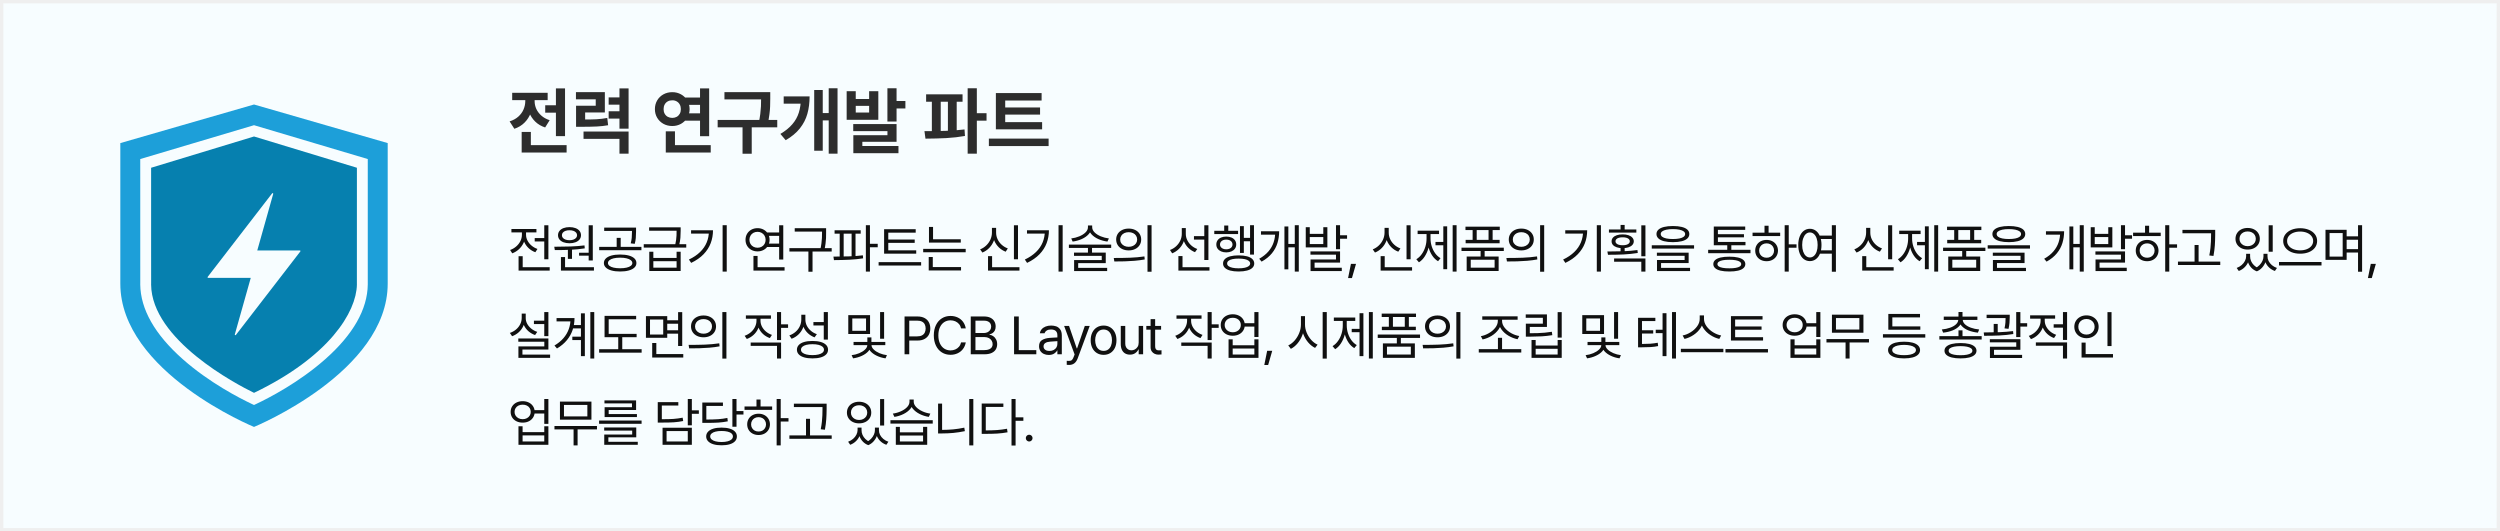 <svg width="748" height="159" viewBox="0 0 748 159" fill="none" xmlns="http://www.w3.org/2000/svg">
<rect x="0" y="0" width="748" height="159" fill="#808080" stroke="none"/>
<rect x="0.5" y="0.5" width="747" height="158" fill="#F7FDFF"/>
<rect x="0.5" y="0.5" width="747" height="158" stroke="#EFEFEF"/>
<path d="M76 40.836L45.213 50.192V75.408L45.221 84.724C45.221 84.867 45.218 85.007 45.212 85.147C45.397 101.697 70.671 114.931 76.003 117.539C98.482 106.735 106.639 93.385 106.785 85.143L106.779 85.013L106.787 50.191L76 40.835V40.836ZM70.259 100.054L75.025 83.142H62.286C62.133 83.142 62.047 82.964 62.141 82.841L81.419 57.855C81.543 57.693 81.796 57.823 81.741 58.02L76.975 74.932H89.714C89.867 74.932 89.953 75.11 89.859 75.233L70.581 100.219C70.457 100.38 70.204 100.25 70.259 100.054L70.259 100.054Z" fill="#0680AF"/>
<path d="M116 42.811L76 31.265L36 42.811V84.725H36.008C36.008 84.775 36 84.824 36 84.874C36 111.351 76 127.735 76 127.735C76 127.735 116 111.351 116 84.874C116 84.824 115.992 84.775 115.992 84.725H116V42.811ZM110.037 85.122C109.943 92.546 105.679 100.05 97.364 107.426C89.4 114.489 80.251 119.166 76.687 120.849L75.999 121.173L75.311 120.849C71.746 119.164 62.59 114.484 54.623 107.414C46.304 100.031 42.045 92.52 41.962 85.089C41.968 84.905 41.969 84.816 41.969 84.725L41.961 47.587L75.999 37.458L110.038 47.587L110.037 85.122V85.122Z" fill="#1D9FD9"/>
<path d="M167.77 33.72H163.129V31.496H167.77V33.72ZM169.059 40.724H166.33V26.447H169.059V40.724ZM169.531 45.644H156.082V43.431H169.531V45.644ZM158.832 44.72H156.082V39.467H158.832V44.72ZM159.401 30.239C159.401 31.507 159.197 32.692 158.789 33.795C158.388 34.891 157.772 35.854 156.941 36.685C156.118 37.515 155.101 38.131 153.891 38.532L152.473 36.319C153.511 35.99 154.381 35.514 155.083 34.891C155.785 34.26 156.304 33.548 156.641 32.753C156.984 31.951 157.16 31.113 157.167 30.239V28.972H159.401V30.239ZM159.96 30.261C159.96 31.056 160.125 31.826 160.454 32.57C160.791 33.308 161.292 33.977 161.958 34.579C162.631 35.181 163.465 35.643 164.461 35.965L163.107 38.135C161.926 37.748 160.93 37.157 160.121 36.362C159.319 35.567 158.717 34.651 158.316 33.612C157.923 32.567 157.729 31.45 157.736 30.261V28.972H159.96V30.261ZM163.859 29.96H153.246V27.758H163.859V29.96ZM173.839 35.761C175.794 35.768 177.323 35.743 178.426 35.685C179.529 35.621 180.617 35.489 181.691 35.288L181.949 37.469C180.868 37.662 179.758 37.787 178.619 37.845C177.48 37.902 175.887 37.934 173.839 37.941H172.356V35.761H173.839ZM180.972 33.655H175.074V37.19H172.356V31.636H178.243V29.713H172.324V27.564H180.972V33.655ZM188.072 38.489H185.344V26.447H188.072V38.489ZM185.849 31.324H182.11V29.144H185.849V31.324ZM185.849 35.481H182.11V33.29H185.849V35.481ZM188.072 45.987H185.344V41.54H174.591V39.349H188.072V45.987ZM210.427 31.378H204.626V29.176H210.427V31.378ZM210.427 36.105H204.626V33.913H210.427V36.105ZM212.178 40.745H209.449V26.447H212.178V40.745ZM212.65 45.644H199.201V43.431H212.65V45.644ZM201.951 44.559H199.201V39.295H201.951V44.559ZM201.156 27.575C202.102 27.575 202.968 27.794 203.756 28.23C204.551 28.667 205.177 29.273 205.636 30.046C206.094 30.819 206.327 31.689 206.334 32.656C206.327 33.609 206.09 34.468 205.625 35.234C205.167 36.001 204.544 36.606 203.756 37.05C202.968 37.487 202.102 37.705 201.156 37.705C200.175 37.705 199.287 37.487 198.492 37.05C197.704 36.606 197.081 36.001 196.623 35.234C196.172 34.468 195.946 33.609 195.946 32.656C195.946 31.689 196.172 30.819 196.623 30.046C197.081 29.273 197.704 28.667 198.492 28.23C199.287 27.794 200.175 27.575 201.156 27.575ZM201.156 30.014C200.648 30.006 200.197 30.11 199.803 30.325C199.409 30.54 199.101 30.848 198.879 31.249C198.657 31.65 198.546 32.119 198.546 32.656C198.546 33.186 198.657 33.648 198.879 34.042C199.101 34.436 199.409 34.74 199.803 34.955C200.197 35.163 200.648 35.27 201.156 35.277C201.643 35.27 202.08 35.163 202.467 34.955C202.854 34.74 203.158 34.436 203.38 34.042C203.602 33.648 203.713 33.186 203.713 32.656C203.713 32.119 203.602 31.654 203.38 31.26C203.158 30.859 202.854 30.551 202.467 30.336C202.08 30.114 201.643 30.006 201.156 30.014ZM229.15 29.745H216.754V27.575H229.15V29.745ZM232.556 38.102H214.724V35.89H232.556V38.102ZM224.918 45.998H222.168V37.426H224.918V45.998ZM230.461 29.423C230.454 30.354 230.439 31.167 230.418 31.861C230.396 32.556 230.325 33.358 230.203 34.268C230.089 35.177 229.913 36.158 229.677 37.211L226.97 36.91C227.199 35.915 227.367 34.98 227.475 34.106C227.582 33.226 227.65 32.456 227.679 31.797C227.707 31.138 227.722 30.343 227.722 29.412V29.315V27.575H230.461V29.315V29.423ZM250.592 45.977H247.949V26.404H250.592V45.977ZM248.744 36.029H245.414V33.827H248.744V36.029ZM242.234 28.843C242.227 30.762 242.002 32.506 241.558 34.074C241.121 35.635 240.376 37.082 239.323 38.414C238.271 39.739 236.856 40.917 235.08 41.948L233.49 40.068C234.98 39.188 236.172 38.221 237.067 37.168C237.97 36.115 238.618 34.955 239.012 33.688C239.413 32.42 239.617 30.984 239.624 29.38V28.843H242.234ZM240.419 31.023H234.479V28.843H240.419V31.023ZM246.166 45.106H243.609V26.92H246.166V45.106ZM256.038 29.627H260.045V27.296H262.795V35.836H253.32V27.296H256.038V29.627ZM260.045 33.677V31.679H256.038V33.677H260.045ZM268.252 36.373H265.513V26.404H268.252V36.373ZM270.895 32.452H267.113V30.229H270.895V32.452ZM268.252 42.421H258.015V44.763H255.318V40.455H265.523V39.23H255.286V37.114H268.252V42.421ZM268.821 45.837H255.318V43.688H268.821V45.837ZM287.996 30.433H277.093V28.23H287.996V30.433ZM276.599 39.241C278.926 39.241 281.071 39.209 283.033 39.145C285.003 39.08 286.854 38.94 288.587 38.726L288.716 40.681C286.94 40.996 285.089 41.207 283.162 41.315C281.243 41.415 279.155 41.472 276.899 41.486L276.599 39.241ZM281.465 39.853H278.812V29.96H281.465V39.853ZM286.245 39.853H283.613V29.96H286.245V39.853ZM292.271 45.977H289.521V26.404H292.271V45.977ZM295.172 36.105H291.67V33.87H295.172V36.105ZM311.801 38.693H297.965V36.534H311.801V38.693ZM313.745 43.699H295.87V41.476H313.745V43.699ZM311.65 30.089H300.758V37.114H297.965V27.855H311.65V30.089ZM311.188 34.289H299.941V32.151H311.188V34.289Z" fill="#2D2D2D"/>
<path d="M163.547 72.25H159.984V71.234H163.547V72.25ZM164.078 77.578H162.844V67.391H164.078V77.578ZM164.469 80.969H155.156V79.938H164.469V80.969ZM156.391 80.438H155.156V76.656H156.391V80.438ZM157.172 70.25C157.172 71.078 157.008 71.862 156.68 72.602C156.352 73.336 155.891 73.982 155.297 74.539C154.708 75.091 154.031 75.51 153.266 75.797L152.625 74.797C153.302 74.557 153.909 74.206 154.445 73.742C154.982 73.279 155.401 72.745 155.703 72.141C156.005 71.531 156.156 70.901 156.156 70.25V69.109H157.172V70.25ZM157.391 70.25C157.391 70.844 157.536 71.422 157.828 71.984C158.12 72.547 158.523 73.047 159.039 73.484C159.555 73.922 160.146 74.255 160.812 74.484L160.172 75.469C159.427 75.198 158.768 74.799 158.195 74.273C157.628 73.747 157.185 73.138 156.867 72.445C156.549 71.753 156.391 71.021 156.391 70.25V69.109H157.391V70.25ZM160.5 69.531H153.016V68.516H160.5V69.531ZM171.145 77.453H169.911V74.359H171.145V77.453ZM177.364 77.938H176.129V67.391H177.364V77.938ZM177.708 80.969H167.833V79.938H177.708V80.969ZM169.067 80.234H167.833V76.906H169.067V80.234ZM165.833 73.828C167.692 73.818 169.338 73.789 170.77 73.742C172.202 73.69 173.572 73.583 174.879 73.422L174.958 74.312C173.609 74.526 172.194 74.667 170.715 74.734C169.236 74.802 167.666 74.833 166.004 74.828L165.833 73.828ZM176.458 76.5H173.254V75.609H176.458V76.5ZM170.395 67.953C171.067 67.953 171.663 68.052 172.184 68.25C172.71 68.448 173.116 68.732 173.403 69.102C173.689 69.471 173.833 69.896 173.833 70.375C173.833 70.865 173.689 71.289 173.403 71.648C173.116 72.008 172.713 72.287 172.192 72.484C171.671 72.682 171.072 72.781 170.395 72.781C169.713 72.781 169.111 72.682 168.59 72.484C168.075 72.287 167.674 72.008 167.387 71.648C167.101 71.289 166.958 70.865 166.958 70.375C166.958 69.896 167.101 69.471 167.387 69.102C167.674 68.732 168.077 68.448 168.598 68.25C169.119 68.052 169.718 67.953 170.395 67.953ZM170.395 68.891C169.947 68.885 169.551 68.945 169.208 69.07C168.864 69.19 168.596 69.365 168.403 69.594C168.215 69.823 168.124 70.083 168.129 70.375C168.124 70.672 168.215 70.935 168.403 71.164C168.596 71.388 168.864 71.562 169.208 71.688C169.551 71.812 169.947 71.875 170.395 71.875C170.833 71.875 171.223 71.812 171.567 71.688C171.911 71.562 172.179 71.388 172.372 71.164C172.564 70.935 172.661 70.672 172.661 70.375C172.661 70.083 172.564 69.823 172.372 69.594C172.179 69.365 171.911 69.19 171.567 69.07C171.223 68.945 170.833 68.885 170.395 68.891ZM185.54 76.156C186.53 76.156 187.392 76.255 188.126 76.453C188.86 76.651 189.425 76.943 189.821 77.328C190.217 77.713 190.415 78.172 190.415 78.703C190.415 79.229 190.217 79.68 189.821 80.055C189.425 80.435 188.86 80.727 188.126 80.93C187.392 81.133 186.53 81.234 185.54 81.234C184.55 81.234 183.691 81.133 182.962 80.93C182.233 80.727 181.67 80.435 181.274 80.055C180.879 79.68 180.681 79.229 180.681 78.703C180.681 78.172 180.879 77.713 181.274 77.328C181.67 76.943 182.233 76.651 182.962 76.453C183.691 76.255 184.55 76.156 185.54 76.156ZM185.54 77.094C184.806 77.094 184.162 77.159 183.61 77.289C183.063 77.419 182.642 77.607 182.345 77.852C182.048 78.091 181.899 78.375 181.899 78.703C181.899 79.021 182.048 79.299 182.345 79.539C182.642 79.773 183.063 79.953 183.61 80.078C184.162 80.203 184.806 80.266 185.54 80.266C186.274 80.266 186.915 80.203 187.462 80.078C188.014 79.953 188.438 79.773 188.735 79.539C189.037 79.299 189.191 79.021 189.196 78.703C189.191 78.375 189.037 78.091 188.735 77.852C188.438 77.607 188.014 77.419 187.462 77.289C186.915 77.159 186.274 77.094 185.54 77.094ZM189.79 69.094H180.774V68.094H189.79V69.094ZM191.915 74.859H179.274V73.859H191.915V74.859ZM185.712 74.172H184.509V71.172H185.712V74.172ZM190.306 69.328C190.3 70.068 190.274 70.701 190.228 71.227C190.186 71.753 190.082 72.328 189.915 72.953L188.712 72.812C188.873 72.193 188.975 71.633 189.017 71.133C189.063 70.633 189.087 70.052 189.087 69.391V69.266V68.094H190.306V69.266V69.328ZM195.482 77.172H202.435V75.328H203.654V81.078H194.263V75.328H195.482V77.172ZM202.435 80.078V78.141H195.482V80.078H202.435ZM203.248 69.031H194.216V68.016H203.248V69.031ZM205.326 74.078H192.607V73.062H205.326V74.078ZM203.654 69.031C203.654 69.812 203.628 70.521 203.576 71.156C203.524 71.792 203.399 72.526 203.201 73.359L201.998 73.375C202.133 72.807 202.232 72.276 202.294 71.781C202.357 71.281 202.396 70.841 202.412 70.461C202.427 70.081 202.435 69.635 202.435 69.125V69.031V68.016H203.654V69.031ZM217.439 81.266H216.205V67.375H217.439V81.266ZM213.33 68.891C213.325 70.266 213.096 71.552 212.643 72.75C212.195 73.948 211.486 75.052 210.518 76.062C209.549 77.068 208.309 77.932 206.799 78.656L206.127 77.656C207.465 77.021 208.577 76.271 209.463 75.406C210.353 74.542 211.015 73.583 211.447 72.531C211.885 71.474 212.106 70.323 212.111 69.078V68.891H213.33ZM212.611 69.891H206.768V68.891H212.611V69.891ZM233.542 70.578H229.323V69.562H233.542V70.578ZM233.542 73.906H229.323V72.891H233.542V73.906ZM234.354 77.656H233.12V67.391H234.354V77.656ZM234.745 80.969H225.433V79.938H234.745V80.969ZM226.667 80.359H225.433V76.578H226.667V80.359ZM226.667 68.266C227.339 68.266 227.946 68.414 228.487 68.711C229.034 69.008 229.464 69.422 229.776 69.953C230.094 70.484 230.255 71.083 230.261 71.75C230.255 72.417 230.094 73.013 229.776 73.539C229.464 74.065 229.034 74.477 228.487 74.773C227.946 75.07 227.339 75.219 226.667 75.219C225.979 75.219 225.362 75.07 224.815 74.773C224.268 74.477 223.839 74.065 223.526 73.539C223.214 73.013 223.058 72.417 223.058 71.75C223.058 71.083 223.214 70.484 223.526 69.953C223.839 69.422 224.268 69.008 224.815 68.711C225.362 68.414 225.979 68.266 226.667 68.266ZM226.667 69.359C226.198 69.359 225.779 69.461 225.409 69.664C225.039 69.867 224.75 70.154 224.542 70.523C224.334 70.888 224.229 71.297 224.229 71.75C224.229 72.208 224.334 72.617 224.542 72.977C224.75 73.336 225.039 73.617 225.409 73.82C225.779 74.023 226.198 74.125 226.667 74.125C227.12 74.125 227.529 74.023 227.893 73.82C228.263 73.617 228.552 73.336 228.761 72.977C228.969 72.617 229.073 72.208 229.073 71.75C229.073 71.297 228.969 70.891 228.761 70.531C228.552 70.167 228.263 69.88 227.893 69.672C227.529 69.463 227.12 69.359 226.667 69.359ZM246.546 69.297H237.781V68.281H246.546V69.297ZM248.843 75.266H236.187V74.25H248.843V75.266ZM243.109 81.297H241.874V74.922H243.109V81.297ZM247.171 69.578C247.171 70.208 247.163 70.766 247.148 71.25C247.132 71.729 247.083 72.279 246.999 72.898C246.921 73.513 246.801 74.177 246.64 74.891L245.421 74.734C245.583 74.047 245.7 73.401 245.773 72.797C245.851 72.193 245.9 71.654 245.921 71.18C245.942 70.706 245.952 70.167 245.952 69.562V69.5V68.281H247.171V69.5V69.578ZM257.519 69.906H249.707V68.891H257.519V69.906ZM249.363 76.781C251.082 76.776 252.66 76.75 254.098 76.703C255.54 76.651 256.9 76.547 258.176 76.391L258.238 77.297C256.936 77.505 255.577 77.643 254.16 77.711C252.749 77.779 251.202 77.818 249.519 77.828L249.363 76.781ZM252.426 77.062H251.238V69.641H252.426V77.062ZM255.973 77.062H254.801V69.641H255.973V77.062ZM260.285 81.266H259.066V67.375H260.285V81.266ZM262.613 73.984H260.004V72.953H262.613V73.984ZM274.133 75.891H264.524V74.891H274.133V75.891ZM275.602 79.453H262.883V78.438H275.602V79.453ZM273.977 69.609H265.774V75.188H264.524V68.578H273.977V69.609ZM273.68 72.656H265.383V71.672H273.68V72.656ZM287.466 72.578H277.95V71.594H287.466V72.578ZM288.934 75.469H276.216V74.469H288.934V75.469ZM279.169 72.094H277.95V67.891H279.169V72.094ZM287.544 80.922H277.872V79.906H287.544V80.922ZM279.091 80.203H277.872V76.891H279.091V80.203ZM304.584 77.578H303.365V67.391H304.584V77.578ZM305.021 80.969H295.615V79.938H305.021V80.969ZM296.834 80.438H295.615V76.641H296.834V80.438ZM297.818 69.562C297.813 70.458 297.646 71.307 297.318 72.109C296.995 72.912 296.539 73.612 295.951 74.211C295.368 74.805 294.693 75.255 293.928 75.562L293.256 74.609C293.948 74.338 294.56 73.945 295.092 73.43C295.628 72.914 296.045 72.323 296.342 71.656C296.638 70.984 296.787 70.287 296.787 69.562V68.172H297.818V69.562ZM298.037 69.562C298.032 70.255 298.175 70.922 298.467 71.562C298.763 72.198 299.178 72.755 299.709 73.234C300.24 73.713 300.849 74.078 301.537 74.328L300.896 75.312C300.125 75.016 299.448 74.586 298.865 74.023C298.282 73.456 297.826 72.789 297.498 72.023C297.17 71.258 297.006 70.438 297.006 69.562V68.172H298.037V69.562ZM317.947 81.266H316.713V67.375H317.947V81.266ZM313.838 68.891C313.833 70.266 313.604 71.552 313.151 72.75C312.703 73.948 311.994 75.052 311.026 76.062C310.057 77.068 308.817 77.932 307.307 78.656L306.635 77.656C307.974 77.021 309.086 76.271 309.971 75.406C310.862 74.542 311.523 73.583 311.955 72.531C312.393 71.474 312.614 70.323 312.619 69.078V68.891H313.838ZM313.119 69.891H307.276V68.891H313.119V69.891ZM326.561 67.984C326.561 68.734 326.298 69.412 325.772 70.016C325.246 70.62 324.553 71.117 323.694 71.508C322.835 71.893 321.915 72.151 320.936 72.281L320.514 71.344C321.363 71.24 322.171 71.029 322.936 70.711C323.707 70.393 324.329 69.997 324.803 69.523C325.277 69.049 325.514 68.537 325.514 67.984V67.453H326.561V67.984ZM326.78 67.984C326.78 68.537 327.017 69.049 327.491 69.523C327.965 69.997 328.585 70.393 329.35 70.711C330.121 71.029 330.931 71.24 331.78 71.344L331.342 72.281C330.358 72.151 329.436 71.893 328.577 71.508C327.723 71.117 327.033 70.622 326.507 70.023C325.981 69.419 325.717 68.74 325.717 67.984V67.453H326.78V67.984ZM326.733 76.047H325.514V73.906H326.733V76.047ZM332.467 74.188H319.811V73.188H332.467V74.188ZM330.842 78.734H322.592V80.422H321.374V77.812H329.639V76.547H321.342V75.578H330.842V78.734ZM331.264 81.109H321.374V80.141H331.264V81.109ZM337.706 68.391C338.425 68.391 339.068 68.529 339.636 68.805C340.204 69.081 340.646 69.466 340.964 69.961C341.282 70.456 341.441 71.021 341.441 71.656C341.441 72.292 341.282 72.857 340.964 73.352C340.646 73.846 340.204 74.232 339.636 74.508C339.068 74.784 338.425 74.922 337.706 74.922C336.982 74.922 336.334 74.784 335.761 74.508C335.193 74.232 334.751 73.846 334.433 73.352C334.115 72.857 333.956 72.292 333.956 71.656C333.956 71.021 334.115 70.456 334.433 69.961C334.751 69.466 335.193 69.081 335.761 68.805C336.334 68.529 336.982 68.391 337.706 68.391ZM337.706 69.469C337.217 69.469 336.779 69.56 336.394 69.742C336.008 69.924 335.706 70.185 335.488 70.523C335.269 70.857 335.159 71.234 335.159 71.656C335.159 72.083 335.269 72.461 335.488 72.789C335.706 73.117 336.008 73.375 336.394 73.562C336.779 73.75 337.217 73.844 337.706 73.844C338.191 73.844 338.626 73.75 339.011 73.562C339.402 73.375 339.704 73.117 339.917 72.789C340.131 72.461 340.238 72.083 340.238 71.656C340.238 71.234 340.131 70.857 339.917 70.523C339.704 70.185 339.402 69.924 339.011 69.742C338.626 69.56 338.191 69.469 337.706 69.469ZM344.55 81.297H343.331V67.375H344.55V81.297ZM333.238 77.188C334.972 77.193 336.594 77.167 338.105 77.109C339.615 77.052 341.05 76.922 342.409 76.719L342.503 77.625C341.524 77.807 340.506 77.943 339.448 78.031C338.391 78.115 337.402 78.169 336.48 78.195C335.563 78.221 334.54 78.234 333.409 78.234L333.238 77.188ZM360.777 71.688H357.231V70.656H360.777V71.688ZM354.574 69.953C354.574 70.833 354.416 71.662 354.098 72.438C353.78 73.208 353.327 73.885 352.738 74.469C352.155 75.047 351.481 75.49 350.715 75.797L350.059 74.797C350.746 74.542 351.358 74.169 351.895 73.68C352.431 73.185 352.848 72.617 353.145 71.977C353.442 71.331 353.59 70.656 353.59 69.953V68.234H354.574V69.953ZM354.793 70C354.793 70.641 354.939 71.26 355.231 71.859C355.522 72.453 355.926 72.982 356.442 73.445C356.962 73.904 357.559 74.255 358.231 74.5L357.543 75.453C356.814 75.167 356.166 74.753 355.598 74.211C355.03 73.664 354.59 73.029 354.277 72.305C353.965 71.581 353.809 70.812 353.809 70V68.234H354.793V70ZM361.559 77.797H360.324V67.391H361.559V77.797ZM361.871 80.969H352.574V79.938H361.871V80.969ZM353.809 80.391H352.574V76.609H353.809V80.391ZM375.188 76.172H374.016V67.375H375.188V76.172ZM374.36 72.188H371.673V71.172H374.36V72.188ZM372.157 75.672H371.001V67.656H372.157V75.672ZM370.438 70.031H363.313V69.047H370.438V70.031ZM366.891 70.781C367.475 70.781 367.993 70.878 368.446 71.07C368.899 71.263 369.251 71.539 369.501 71.898C369.751 72.258 369.876 72.677 369.876 73.156C369.876 73.625 369.751 74.037 369.501 74.391C369.251 74.745 368.899 75.021 368.446 75.219C367.993 75.417 367.475 75.516 366.891 75.516C366.313 75.516 365.798 75.417 365.344 75.219C364.896 75.021 364.548 74.745 364.298 74.391C364.048 74.037 363.923 73.625 363.923 73.156C363.923 72.677 364.048 72.258 364.298 71.898C364.548 71.539 364.896 71.263 365.344 71.07C365.798 70.878 366.313 70.781 366.891 70.781ZM366.891 71.688C366.527 71.688 366.204 71.747 365.923 71.867C365.641 71.987 365.42 72.159 365.258 72.383C365.097 72.607 365.016 72.865 365.016 73.156C365.016 73.438 365.097 73.688 365.258 73.906C365.42 74.125 365.641 74.294 365.923 74.414C366.204 74.534 366.527 74.594 366.891 74.594C367.256 74.594 367.581 74.534 367.868 74.414C368.154 74.294 368.376 74.125 368.532 73.906C368.688 73.688 368.766 73.438 368.766 73.156C368.766 72.865 368.688 72.607 368.532 72.383C368.376 72.159 368.154 71.987 367.868 71.867C367.581 71.747 367.256 71.688 366.891 71.688ZM367.501 69.609H366.282V67.484H367.501V69.609ZM370.594 76.406C371.568 76.406 372.404 76.5 373.102 76.688C373.805 76.875 374.342 77.154 374.712 77.523C375.081 77.888 375.266 78.328 375.266 78.844C375.266 79.349 375.081 79.779 374.712 80.133C374.342 80.492 373.805 80.766 373.102 80.953C372.399 81.141 371.563 81.234 370.594 81.234C369.62 81.234 368.782 81.141 368.079 80.953C367.381 80.766 366.847 80.492 366.477 80.133C366.113 79.779 365.933 79.349 365.938 78.844C365.933 78.328 366.113 77.888 366.477 77.523C366.847 77.154 367.381 76.875 368.079 76.688C368.782 76.5 369.62 76.406 370.594 76.406ZM370.594 77.375C369.876 77.37 369.258 77.424 368.743 77.539C368.227 77.648 367.831 77.815 367.555 78.039C367.284 78.263 367.152 78.531 367.157 78.844C367.152 79.141 367.284 79.398 367.555 79.617C367.831 79.831 368.227 79.995 368.743 80.109C369.264 80.224 369.881 80.281 370.594 80.281C371.308 80.281 371.923 80.224 372.438 80.109C372.959 79.995 373.355 79.831 373.626 79.617C373.902 79.398 374.042 79.141 374.048 78.844C374.042 78.526 373.902 78.258 373.626 78.039C373.355 77.815 372.962 77.648 372.446 77.539C371.93 77.424 371.313 77.37 370.594 77.375ZM388.599 81.266H387.396V67.375H388.599V81.266ZM387.849 74H385.114V72.984H387.849V74ZM382.724 69.188C382.719 70.438 382.549 71.609 382.216 72.703C381.888 73.797 381.336 74.823 380.56 75.781C379.784 76.734 378.755 77.568 377.474 78.281L376.755 77.422C377.896 76.781 378.82 76.044 379.528 75.211C380.242 74.372 380.755 73.471 381.068 72.508C381.385 71.544 381.547 70.505 381.552 69.391V69.188H382.724ZM381.958 70.203H377.286V69.188H381.958V70.203ZM385.474 80.578H384.302V67.75H385.474V80.578ZM391.884 69.969H395.931V67.969H397.15V74.016H390.681V67.969H391.884V69.969ZM395.931 73.016V70.922H391.884V73.016H395.931ZM400.947 74.562H399.728V67.375H400.947V74.562ZM403.041 71.422H400.4V70.391H403.041V71.422ZM400.947 78.578H393.322V80.672H392.119V77.641H399.728V76.203H392.087V75.219H400.947V78.578ZM401.462 81.109H392.119V80.109H401.462V81.109ZM404.498 83.203H403.342L404.201 78.953H405.717L404.498 83.203ZM422.054 77.578H420.835V67.391H422.054V77.578ZM422.491 80.969H413.085V79.938H422.491V80.969ZM414.304 80.438H413.085V76.641H414.304V80.438ZM415.288 69.562C415.283 70.458 415.116 71.307 414.788 72.109C414.465 72.912 414.009 73.612 413.421 74.211C412.838 74.805 412.163 75.255 411.397 75.562L410.726 74.609C411.418 74.338 412.03 73.945 412.562 73.43C413.098 72.914 413.515 72.323 413.812 71.656C414.108 70.984 414.257 70.287 414.257 69.562V68.172H415.288V69.562ZM415.507 69.562C415.502 70.255 415.645 70.922 415.937 71.562C416.233 72.198 416.647 72.755 417.179 73.234C417.71 73.713 418.319 74.078 419.007 74.328L418.366 75.312C417.595 75.016 416.918 74.586 416.335 74.023C415.752 73.456 415.296 72.789 414.968 72.023C414.64 71.258 414.476 70.438 414.476 69.562V68.172H415.507V69.562ZM435.808 81.266H434.636V67.375H435.808V81.266ZM432.214 73.391H429.496V72.391H432.214V73.391ZM432.996 80.547H431.839V67.719H432.996V80.547ZM427.793 71.344C427.787 72.344 427.652 73.31 427.386 74.242C427.126 75.174 426.751 76.013 426.261 76.758C425.777 77.497 425.204 78.073 424.543 78.484L423.761 77.562C424.391 77.188 424.938 76.672 425.402 76.016C425.871 75.359 426.225 74.628 426.464 73.82C426.709 73.013 426.829 72.188 426.824 71.344V69.531H427.793V71.344ZM428.011 71.344C428.011 72.151 428.131 72.938 428.371 73.703C428.61 74.463 428.954 75.156 429.402 75.781C429.85 76.401 430.386 76.891 431.011 77.25L430.261 78.156C429.595 77.755 429.024 77.206 428.55 76.508C428.076 75.805 427.712 75.01 427.457 74.125C427.207 73.234 427.084 72.307 427.089 71.344V69.531H428.011V71.344ZM430.558 70.031H424.152V69.016H430.558V70.031ZM444.203 77.156H443V74.734H444.203V77.156ZM449.938 75.109H437.281V74.094H449.938V75.109ZM448.734 68.844H438.469V67.828H448.734V68.844ZM448.688 72.781H438.516V71.766H448.688V72.781ZM441.828 72.469H440.609V68.281H441.828V72.469ZM446.594 72.469H445.375V68.281H446.594V72.469ZM448.391 81.078H438.828V76.75H448.391V81.078ZM440.047 80.078H447.188V77.719H440.047V80.078ZM455.176 68.391C455.895 68.391 456.538 68.529 457.106 68.805C457.674 69.081 458.116 69.466 458.434 69.961C458.752 70.456 458.911 71.021 458.911 71.656C458.911 72.292 458.752 72.857 458.434 73.352C458.116 73.846 457.674 74.232 457.106 74.508C456.538 74.784 455.895 74.922 455.176 74.922C454.452 74.922 453.804 74.784 453.231 74.508C452.663 74.232 452.221 73.846 451.903 73.352C451.585 72.857 451.426 72.292 451.426 71.656C451.426 71.021 451.585 70.456 451.903 69.961C452.221 69.466 452.663 69.081 453.231 68.805C453.804 68.529 454.452 68.391 455.176 68.391ZM455.176 69.469C454.687 69.469 454.249 69.56 453.864 69.742C453.478 69.924 453.176 70.185 452.957 70.523C452.739 70.857 452.629 71.234 452.629 71.656C452.629 72.083 452.739 72.461 452.957 72.789C453.176 73.117 453.478 73.375 453.864 73.562C454.249 73.75 454.687 73.844 455.176 73.844C455.661 73.844 456.096 73.75 456.481 73.562C456.872 73.375 457.174 73.117 457.387 72.789C457.601 72.461 457.707 72.083 457.707 71.656C457.707 71.234 457.601 70.857 457.387 70.523C457.174 70.185 456.872 69.924 456.481 69.742C456.096 69.56 455.661 69.469 455.176 69.469ZM462.02 81.297H460.801V67.375H462.02V81.297ZM450.707 77.188C452.442 77.193 454.064 77.167 455.575 77.109C457.085 77.052 458.52 76.922 459.879 76.719L459.973 77.625C458.994 77.807 457.976 77.943 456.918 78.031C455.861 78.115 454.872 78.169 453.95 78.195C453.033 78.221 452.01 78.234 450.879 78.234L450.707 77.188ZM478.997 81.266H477.763V67.375H478.997V81.266ZM474.888 68.891C474.883 70.266 474.654 71.552 474.201 72.75C473.753 73.948 473.044 75.052 472.076 76.062C471.107 77.068 469.867 77.932 468.357 78.656L467.685 77.656C469.024 77.021 470.136 76.271 471.021 75.406C471.912 74.542 472.573 73.583 473.005 72.531C473.443 71.474 473.664 70.323 473.669 69.078V68.891H474.888ZM474.169 69.891H468.326V68.891H474.169V69.891ZM489.596 69.594H481.392V68.656H489.596V69.594ZM485.502 70.125C486.158 70.125 486.736 70.208 487.236 70.375C487.736 70.542 488.124 70.784 488.4 71.102C488.682 71.414 488.825 71.781 488.83 72.203C488.825 72.62 488.682 72.982 488.4 73.289C488.124 73.596 487.736 73.833 487.236 74C486.736 74.167 486.158 74.25 485.502 74.25C484.835 74.25 484.252 74.167 483.752 74C483.252 73.833 482.864 73.596 482.588 73.289C482.317 72.982 482.184 72.62 482.189 72.203C482.184 71.781 482.317 71.414 482.588 71.102C482.864 70.784 483.252 70.542 483.752 70.375C484.252 70.208 484.835 70.125 485.502 70.125ZM485.502 71C485.07 70.995 484.689 71.042 484.361 71.141C484.038 71.234 483.788 71.372 483.611 71.555C483.434 71.737 483.346 71.953 483.346 72.203C483.346 72.438 483.434 72.646 483.611 72.828C483.788 73.005 484.041 73.143 484.369 73.242C484.697 73.336 485.075 73.38 485.502 73.375C485.924 73.38 486.296 73.336 486.619 73.242C486.947 73.143 487.2 73.005 487.377 72.828C487.554 72.646 487.642 72.438 487.642 72.203C487.642 71.953 487.554 71.737 487.377 71.555C487.2 71.372 486.95 71.234 486.627 71.141C486.304 71.042 485.929 70.995 485.502 71ZM486.096 69.172H484.877V67.297H486.096V69.172ZM486.096 75.656H484.877V73.766H486.096V75.656ZM492.314 76.672H491.08V67.422H492.314V76.672ZM492.314 81.266H491.08V78.312H482.939V77.328H492.314V81.266ZM480.924 75.25C482.658 75.25 484.262 75.224 485.736 75.172C487.215 75.115 488.611 74.995 489.924 74.812L490.017 75.688C488.663 75.912 487.252 76.06 485.783 76.133C484.32 76.201 482.762 76.234 481.111 76.234L480.924 75.25ZM500.538 67.625C501.564 67.625 502.444 67.716 503.178 67.898C503.918 68.081 504.48 68.352 504.866 68.711C505.251 69.07 505.444 69.505 505.444 70.016C505.444 70.537 505.251 70.979 504.866 71.344C504.48 71.708 503.92 71.984 503.186 72.172C502.452 72.354 501.569 72.448 500.538 72.453C499.501 72.448 498.616 72.354 497.881 72.172C497.152 71.984 496.592 71.708 496.202 71.344C495.811 70.979 495.616 70.537 495.616 70.016C495.616 69.505 495.811 69.07 496.202 68.711C496.592 68.352 497.155 68.081 497.889 67.898C498.623 67.716 499.506 67.625 500.538 67.625ZM500.538 68.547C499.772 68.547 499.116 68.607 498.569 68.727C498.027 68.846 497.61 69.016 497.319 69.234C497.032 69.453 496.892 69.713 496.897 70.016C496.892 70.333 497.032 70.607 497.319 70.836C497.61 71.06 498.027 71.229 498.569 71.344C499.116 71.458 499.772 71.516 500.538 71.516C501.303 71.516 501.959 71.458 502.506 71.344C503.058 71.229 503.478 71.06 503.764 70.836C504.051 70.612 504.194 70.338 504.194 70.016C504.194 69.713 504.051 69.453 503.764 69.234C503.478 69.016 503.058 68.846 502.506 68.727C501.954 68.607 501.298 68.547 500.538 68.547ZM506.866 74.391H494.209V73.391H506.866V74.391ZM505.241 78.703H496.991V80.391H495.772V77.797H504.038V76.531H495.741V75.594H505.241V78.703ZM505.663 81.109H495.772V80.141H505.663V81.109ZM523.749 75.75H511.078V74.75H523.749V75.75ZM518.015 75.172H516.796V72.922H518.015V75.172ZM522.249 73.375H512.765V72.391H522.249V73.375ZM522.171 68.781H513.999V72.906H512.765V67.781H522.171V68.781ZM521.796 71.016H513.624V70.078H521.796V71.016ZM517.421 76.797C518.432 76.792 519.294 76.875 520.007 77.047C520.721 77.213 521.262 77.463 521.632 77.797C522.007 78.13 522.197 78.537 522.203 79.016C522.197 79.5 522.007 79.906 521.632 80.234C521.262 80.568 520.721 80.818 520.007 80.984C519.299 81.151 518.437 81.234 517.421 81.234C516.395 81.234 515.523 81.151 514.804 80.984C514.091 80.818 513.549 80.568 513.179 80.234C512.809 79.906 512.624 79.5 512.624 79.016C512.624 78.537 512.809 78.13 513.179 77.797C513.549 77.463 514.093 77.213 514.812 77.047C515.531 76.875 516.4 76.792 517.421 76.797ZM517.421 77.719C516.656 77.719 516.005 77.768 515.468 77.867C514.937 77.966 514.533 78.115 514.257 78.312C513.986 78.505 513.854 78.74 513.859 79.016C513.854 79.297 513.986 79.531 514.257 79.719C514.533 79.906 514.937 80.047 515.468 80.141C516.005 80.24 516.656 80.287 517.421 80.281C518.176 80.287 518.817 80.24 519.343 80.141C519.874 80.047 520.278 79.906 520.554 79.719C520.83 79.531 520.968 79.297 520.968 79.016C520.968 78.74 520.83 78.505 520.554 78.312C520.278 78.115 519.874 77.966 519.343 77.867C518.817 77.768 518.176 77.719 517.421 77.719ZM535.191 81.266H533.973V67.375H535.191V81.266ZM537.519 74.125H534.91V73.109H537.519V74.125ZM532.629 70.625H524.363V69.609H532.629V70.625ZM528.566 71.781C529.212 71.781 529.793 71.917 530.308 72.188C530.824 72.458 531.228 72.836 531.519 73.32C531.816 73.805 531.967 74.354 531.973 74.969C531.967 75.588 531.816 76.141 531.519 76.625C531.228 77.104 530.824 77.479 530.308 77.75C529.793 78.021 529.212 78.156 528.566 78.156C527.915 78.156 527.329 78.021 526.808 77.75C526.293 77.479 525.889 77.104 525.598 76.625C525.306 76.141 525.16 75.588 525.16 74.969C525.16 74.354 525.306 73.805 525.598 73.32C525.889 72.836 526.293 72.458 526.808 72.188C527.329 71.917 527.915 71.781 528.566 71.781ZM528.566 72.812C528.139 72.812 527.756 72.904 527.418 73.086C527.079 73.268 526.814 73.526 526.621 73.859C526.428 74.188 526.332 74.557 526.332 74.969C526.332 75.385 526.428 75.755 526.621 76.078C526.814 76.401 527.079 76.656 527.418 76.844C527.756 77.026 528.139 77.115 528.566 77.109C528.988 77.115 529.368 77.026 529.707 76.844C530.051 76.656 530.316 76.401 530.504 76.078C530.696 75.755 530.795 75.385 530.801 74.969C530.795 74.557 530.696 74.188 530.504 73.859C530.316 73.526 530.051 73.268 529.707 73.086C529.368 72.904 528.988 72.812 528.566 72.812ZM529.16 70.078H527.941V67.547H529.16V70.078ZM548.383 71.516H544.102V70.484H548.383V71.516ZM548.383 75.906H544.102V74.891H548.383V75.906ZM541.524 68.453C542.196 68.453 542.795 68.651 543.321 69.047C543.852 69.443 544.263 70.008 544.555 70.742C544.847 71.477 544.992 72.328 544.992 73.297C544.992 74.271 544.847 75.122 544.555 75.852C544.263 76.576 543.852 77.135 543.321 77.531C542.795 77.927 542.196 78.125 541.524 78.125C540.841 78.125 540.235 77.927 539.703 77.531C539.177 77.135 538.769 76.576 538.477 75.852C538.185 75.122 538.039 74.271 538.039 73.297C538.039 72.328 538.185 71.477 538.477 70.742C538.769 70.008 539.177 69.443 539.703 69.047C540.235 68.651 540.841 68.453 541.524 68.453ZM541.524 69.547C541.071 69.547 540.67 69.703 540.321 70.016C539.977 70.328 539.706 70.768 539.508 71.336C539.31 71.898 539.211 72.552 539.211 73.297C539.211 74.042 539.31 74.698 539.508 75.266C539.706 75.828 539.977 76.263 540.321 76.57C540.67 76.878 541.071 77.031 541.524 77.031C541.972 77.031 542.373 76.878 542.727 76.57C543.081 76.263 543.354 75.826 543.547 75.258C543.74 74.69 543.836 74.037 543.836 73.297C543.836 72.557 543.74 71.904 543.547 71.336C543.354 70.768 543.081 70.328 542.727 70.016C542.373 69.703 541.972 69.547 541.524 69.547ZM549.305 81.297H548.086V67.375H549.305V81.297ZM566.142 77.578H564.923V67.391H566.142V77.578ZM566.579 80.969H557.173V79.938H566.579V80.969ZM558.392 80.438H557.173V76.641H558.392V80.438ZM559.376 69.562C559.371 70.458 559.204 71.307 558.876 72.109C558.553 72.912 558.098 73.612 557.509 74.211C556.926 74.805 556.251 75.255 555.486 75.562L554.814 74.609C555.506 74.338 556.118 73.945 556.65 73.43C557.186 72.914 557.603 72.323 557.9 71.656C558.197 70.984 558.345 70.287 558.345 69.562V68.172H559.376V69.562ZM559.595 69.562C559.59 70.255 559.733 70.922 560.025 71.562C560.322 72.198 560.736 72.755 561.267 73.234C561.798 73.713 562.408 74.078 563.095 74.328L562.454 75.312C561.684 75.016 561.006 74.586 560.423 74.023C559.84 73.456 559.384 72.789 559.056 72.023C558.728 71.258 558.564 70.438 558.564 69.562V68.172H559.595V69.562ZM579.896 81.266H578.724V67.375H579.896V81.266ZM576.302 73.391H573.584V72.391H576.302V73.391ZM577.084 80.547H575.927V67.719H577.084V80.547ZM571.881 71.344C571.875 72.344 571.74 73.31 571.474 74.242C571.214 75.174 570.839 76.013 570.349 76.758C569.865 77.497 569.292 78.073 568.631 78.484L567.849 77.562C568.48 77.188 569.026 76.672 569.49 76.016C569.959 75.359 570.313 74.628 570.552 73.82C570.797 73.013 570.917 72.188 570.912 71.344V69.531H571.881V71.344ZM572.099 71.344C572.099 72.151 572.219 72.938 572.459 73.703C572.698 74.463 573.042 75.156 573.49 75.781C573.938 76.401 574.474 76.891 575.099 77.25L574.349 78.156C573.683 77.755 573.112 77.206 572.638 76.508C572.164 75.805 571.8 75.01 571.545 74.125C571.295 73.234 571.172 72.307 571.177 71.344V69.531H572.099V71.344ZM574.646 70.031H568.24V69.016H574.646V70.031ZM588.291 77.156H587.088V74.734H588.291V77.156ZM594.026 75.109H581.369V74.094H594.026V75.109ZM592.823 68.844H582.557V67.828H592.823V68.844ZM592.776 72.781H582.604V71.766H592.776V72.781ZM585.916 72.469H584.698V68.281H585.916V72.469ZM590.682 72.469H589.463V68.281H590.682V72.469ZM592.479 81.078H582.916V76.75H592.479V81.078ZM584.135 80.078H591.276V77.719H584.135V80.078ZM601.046 67.625C602.072 67.625 602.952 67.716 603.686 67.898C604.426 68.081 604.988 68.352 605.374 68.711C605.759 69.07 605.952 69.505 605.952 70.016C605.952 70.537 605.759 70.979 605.374 71.344C604.988 71.708 604.428 71.984 603.694 72.172C602.96 72.354 602.077 72.448 601.046 72.453C600.009 72.448 599.124 72.354 598.389 72.172C597.66 71.984 597.1 71.708 596.71 71.344C596.319 70.979 596.124 70.537 596.124 70.016C596.124 69.505 596.319 69.07 596.71 68.711C597.1 68.352 597.663 68.081 598.397 67.898C599.132 67.716 600.014 67.625 601.046 67.625ZM601.046 68.547C600.28 68.547 599.624 68.607 599.077 68.727C598.535 68.846 598.119 69.016 597.827 69.234C597.54 69.453 597.4 69.713 597.405 70.016C597.4 70.333 597.54 70.607 597.827 70.836C598.119 71.06 598.535 71.229 599.077 71.344C599.624 71.458 600.28 71.516 601.046 71.516C601.811 71.516 602.467 71.458 603.014 71.344C603.566 71.229 603.986 71.06 604.272 70.836C604.559 70.612 604.702 70.338 604.702 70.016C604.702 69.713 604.559 69.453 604.272 69.234C603.986 69.016 603.566 68.846 603.014 68.727C602.462 68.607 601.806 68.547 601.046 68.547ZM607.374 74.391H594.717V73.391H607.374V74.391ZM605.749 78.703H597.499V80.391H596.28V77.797H604.546V76.531H596.249V75.594H605.749V78.703ZM606.171 81.109H596.28V80.141H606.171V81.109ZM623.461 81.266H622.258V67.375H623.461V81.266ZM622.711 74H619.976V72.984H622.711V74ZM617.586 69.188C617.58 70.438 617.411 71.609 617.078 72.703C616.75 73.797 616.198 74.823 615.422 75.781C614.646 76.734 613.617 77.568 612.336 78.281L611.617 77.422C612.758 76.781 613.682 76.044 614.39 75.211C615.104 74.372 615.617 73.471 615.929 72.508C616.247 71.544 616.409 70.505 616.414 69.391V69.188H617.586ZM616.82 70.203H612.148V69.188H616.82V70.203ZM620.336 80.578H619.164V67.75H620.336V80.578ZM626.746 69.969H630.793V67.969H632.012V74.016H625.543V67.969H626.746V69.969ZM630.793 73.016V70.922H626.746V73.016H630.793ZM635.809 74.562H634.59V67.375H635.809V74.562ZM637.902 71.422H635.262V70.391H637.902V71.422ZM635.809 78.578H628.184V80.672H626.981V77.641H634.59V76.203H626.949V75.219H635.809V78.578ZM636.324 81.109H626.981V80.109H636.324V81.109ZM649.047 81.266H647.829V67.375H649.047V81.266ZM651.376 74.125H648.766V73.109H651.376V74.125ZM646.485 70.625H638.219V69.609H646.485V70.625ZM642.422 71.781C643.068 71.781 643.649 71.917 644.165 72.188C644.68 72.458 645.084 72.836 645.376 73.32C645.672 73.805 645.824 74.354 645.829 74.969C645.824 75.588 645.672 76.141 645.376 76.625C645.084 77.104 644.68 77.479 644.165 77.75C643.649 78.021 643.068 78.156 642.422 78.156C641.771 78.156 641.186 78.021 640.665 77.75C640.149 77.479 639.745 77.104 639.454 76.625C639.162 76.141 639.016 75.588 639.016 74.969C639.016 74.354 639.162 73.805 639.454 73.32C639.745 72.836 640.149 72.458 640.665 72.188C641.186 71.917 641.771 71.781 642.422 71.781ZM642.422 72.812C641.995 72.812 641.613 72.904 641.274 73.086C640.936 73.268 640.67 73.526 640.477 73.859C640.284 74.188 640.188 74.557 640.188 74.969C640.188 75.385 640.284 75.755 640.477 76.078C640.67 76.401 640.936 76.656 641.274 76.844C641.613 77.026 641.995 77.115 642.422 77.109C642.844 77.115 643.225 77.026 643.563 76.844C643.907 76.656 644.172 76.401 644.36 76.078C644.553 75.755 644.652 75.385 644.657 74.969C644.652 74.557 644.553 74.188 644.36 73.859C644.172 73.526 643.907 73.268 643.563 73.086C643.225 72.904 642.844 72.812 642.422 72.812ZM643.016 70.078H641.797V67.547H643.016V70.078ZM662.021 69.797H652.989V68.781H662.021V69.797ZM664.302 79.297H651.646V78.281H664.302V79.297ZM657.818 78.812H656.614V73.312H657.818V78.812ZM662.786 70.344C662.776 71.495 662.739 72.523 662.677 73.43C662.62 74.336 662.484 75.385 662.271 76.578L661.021 76.438C661.182 75.635 661.299 74.875 661.372 74.156C661.45 73.438 661.497 72.812 661.513 72.281C661.534 71.745 661.547 71.073 661.552 70.266V70.172V68.781H662.786V70.172V70.344ZM673.014 76.703C673.009 77.307 672.878 77.898 672.623 78.477C672.373 79.055 672.009 79.57 671.529 80.023C671.055 80.482 670.493 80.833 669.842 81.078L669.217 80.172C669.785 79.958 670.282 79.667 670.709 79.297C671.141 78.922 671.469 78.508 671.693 78.055C671.923 77.602 672.04 77.151 672.045 76.703V75.938H673.014V76.703ZM673.232 76.703C673.227 77.177 673.321 77.643 673.514 78.102C673.712 78.555 674.001 78.971 674.381 79.352C674.761 79.732 675.222 80.031 675.764 80.25L675.248 81.188C674.597 80.943 674.05 80.583 673.607 80.109C673.17 79.641 672.844 79.112 672.631 78.523C672.423 77.935 672.321 77.328 672.326 76.703V75.938H673.232V76.703ZM678.154 76.703C678.149 77.266 678.037 77.841 677.818 78.43C677.605 79.018 677.277 79.56 676.834 80.055C676.397 80.549 675.868 80.927 675.248 81.188L674.717 80.25C675.243 80.01 675.696 79.69 676.076 79.289C676.462 78.888 676.751 78.461 676.943 78.008C677.141 77.549 677.238 77.115 677.232 76.703V75.938H678.154V76.703ZM678.436 76.703C678.43 77.182 678.54 77.648 678.764 78.102C678.993 78.555 679.321 78.963 679.748 79.328C680.175 79.688 680.68 79.969 681.264 80.172L680.654 81.078C679.988 80.844 679.415 80.503 678.936 80.055C678.456 79.612 678.092 79.102 677.842 78.523C677.592 77.945 677.467 77.338 677.467 76.703V75.938H678.436V76.703ZM679.998 75.328H678.779V67.391H679.998V75.328ZM672.498 68.203C673.196 68.203 673.821 68.338 674.373 68.609C674.925 68.88 675.357 69.263 675.67 69.758C675.982 70.253 676.139 70.818 676.139 71.453C676.139 72.078 675.982 72.635 675.67 73.125C675.357 73.615 674.925 73.995 674.373 74.266C673.821 74.537 673.196 74.672 672.498 74.672C671.8 74.672 671.175 74.537 670.623 74.266C670.071 73.995 669.639 73.615 669.326 73.125C669.014 72.635 668.857 72.078 668.857 71.453C668.857 70.818 669.014 70.253 669.326 69.758C669.639 69.263 670.071 68.88 670.623 68.609C671.175 68.338 671.8 68.203 672.498 68.203ZM672.498 69.25C672.029 69.245 671.61 69.336 671.24 69.523C670.871 69.706 670.579 69.966 670.365 70.305C670.157 70.643 670.055 71.026 670.061 71.453C670.055 71.875 670.157 72.253 670.365 72.586C670.579 72.914 670.868 73.174 671.232 73.367C671.602 73.56 672.024 73.656 672.498 73.656C672.967 73.656 673.386 73.56 673.756 73.367C674.126 73.174 674.415 72.914 674.623 72.586C674.831 72.253 674.936 71.875 674.936 71.453C674.936 71.026 674.831 70.643 674.623 70.305C674.415 69.966 674.123 69.706 673.748 69.523C673.378 69.336 672.962 69.245 672.498 69.25ZM688.206 68.281C689.169 68.281 690.036 68.44 690.807 68.758C691.583 69.076 692.19 69.523 692.628 70.102C693.065 70.68 693.284 71.344 693.284 72.094C693.284 72.849 693.065 73.518 692.628 74.102C692.19 74.68 691.583 75.128 690.807 75.445C690.036 75.758 689.169 75.912 688.206 75.906C687.242 75.912 686.375 75.758 685.604 75.445C684.838 75.128 684.234 74.68 683.792 74.102C683.349 73.518 683.128 72.849 683.128 72.094C683.128 71.344 683.349 70.68 683.792 70.102C684.234 69.523 684.838 69.076 685.604 68.758C686.375 68.44 687.242 68.281 688.206 68.281ZM688.206 69.281C687.466 69.281 686.799 69.398 686.206 69.633C685.612 69.867 685.143 70.201 684.799 70.633C684.461 71.06 684.294 71.547 684.299 72.094C684.294 72.646 684.461 73.135 684.799 73.562C685.143 73.99 685.609 74.32 686.198 74.555C686.792 74.789 687.461 74.906 688.206 74.906C688.945 74.906 689.612 74.789 690.206 74.555C690.799 74.32 691.263 73.99 691.596 73.562C691.93 73.135 692.096 72.646 692.096 72.094C692.096 71.547 691.927 71.06 691.588 70.633C691.25 70.201 690.784 69.867 690.19 69.633C689.601 69.398 688.94 69.281 688.206 69.281ZM694.596 79.422H681.878V78.391H694.596V79.422ZM706.007 71.734H701.648V70.719H706.007V71.734ZM706.007 75.562H701.648V74.547H706.007V75.562ZM702.116 77.75H695.788V68.766H702.116V77.75ZM697.007 76.766H700.929V69.734H697.007V76.766ZM706.741 81.297H705.523V67.375H706.741V81.297ZM709.636 83.203H708.48L709.339 78.953H710.855L709.636 83.203ZM163.359 96.953H159.75V95.938H163.359V96.953ZM164.078 100.562H162.844V93.375H164.078V100.562ZM164.078 104.578H156.312V106.703H155.109V103.641H162.859V102.25H155.078V101.266H164.078V104.578ZM164.594 107.078H155.109V106.094H164.594V107.078ZM157.078 95.141C157.078 95.984 156.917 96.768 156.594 97.492C156.271 98.216 155.818 98.846 155.234 99.383C154.656 99.914 153.984 100.318 153.219 100.594L152.547 99.609C153.24 99.38 153.852 99.042 154.383 98.594C154.919 98.146 155.336 97.625 155.633 97.031C155.935 96.438 156.089 95.807 156.094 95.141V93.828H157.078V95.141ZM157.297 95.141C157.292 95.74 157.435 96.315 157.727 96.867C158.023 97.414 158.432 97.901 158.953 98.328C159.479 98.755 160.078 99.078 160.75 99.297L160.094 100.25C159.349 99.984 158.688 99.602 158.109 99.102C157.536 98.596 157.089 98.003 156.766 97.32C156.443 96.638 156.281 95.912 156.281 95.141V93.828H157.297V95.141ZM174.473 98.266H171.348V97.25H174.473V98.266ZM174.458 101.75H171.239V100.734H174.458V101.75ZM177.801 107.266H176.629V93.375H177.801V107.266ZM174.989 106.562H173.817V93.75H174.989V106.562ZM171.895 95.156C171.89 96.396 171.705 97.568 171.34 98.672C170.981 99.776 170.411 100.805 169.629 101.758C168.853 102.706 167.859 103.542 166.645 104.266L165.895 103.375C166.978 102.734 167.877 102 168.59 101.172C169.304 100.339 169.833 99.438 170.176 98.469C170.525 97.5 170.702 96.469 170.708 95.375V95.156H171.895ZM171.192 96.172H166.52V95.156H171.192V96.172ZM190.478 100.891H180.884V99.891H190.478V100.891ZM191.978 105.516H179.259V104.484H191.978V105.516ZM186.181 104.906H184.978V100.328H186.181V104.906ZM190.337 95.516H182.118V100.359H180.884V94.516H190.337V95.516ZM203.263 96.859H199.326V95.828H203.263V96.859ZM203.294 99.828H199.326V98.812H203.294V99.828ZM199.638 101.078H193.263V94.594H199.638V101.078ZM194.482 100.094H198.435V95.609H194.482V100.094ZM204.123 103.531H202.888V93.391H204.123V103.531ZM204.435 106.969H195.138V105.938H204.435V106.969ZM196.373 106.391H195.138V102.625H196.373V106.391ZM210.502 94.391C211.221 94.391 211.864 94.529 212.432 94.805C212.999 95.081 213.442 95.466 213.76 95.961C214.077 96.456 214.236 97.021 214.236 97.656C214.236 98.292 214.077 98.857 213.76 99.352C213.442 99.846 212.999 100.232 212.432 100.508C211.864 100.784 211.221 100.922 210.502 100.922C209.778 100.922 209.129 100.784 208.557 100.508C207.989 100.232 207.546 99.846 207.228 99.352C206.911 98.857 206.752 98.292 206.752 97.656C206.752 97.021 206.911 96.456 207.228 95.961C207.546 95.466 207.989 95.081 208.557 94.805C209.129 94.529 209.778 94.391 210.502 94.391ZM210.502 95.469C210.012 95.469 209.575 95.56 209.189 95.742C208.804 95.924 208.502 96.185 208.283 96.523C208.064 96.857 207.955 97.234 207.955 97.656C207.955 98.083 208.064 98.461 208.283 98.789C208.502 99.117 208.804 99.375 209.189 99.562C209.575 99.75 210.012 99.844 210.502 99.844C210.986 99.844 211.421 99.75 211.807 99.562C212.197 99.375 212.499 99.117 212.713 98.789C212.926 98.461 213.033 98.083 213.033 97.656C213.033 97.234 212.926 96.857 212.713 96.523C212.499 96.185 212.197 95.924 211.807 95.742C211.421 95.56 210.986 95.469 210.502 95.469ZM217.346 107.297H216.127V93.375H217.346V107.297ZM206.033 103.188C207.768 103.193 209.39 103.167 210.9 103.109C212.411 103.052 213.846 102.922 215.205 102.719L215.299 103.625C214.32 103.807 213.301 103.943 212.244 104.031C211.187 104.115 210.197 104.169 209.275 104.195C208.359 104.221 207.335 104.234 206.205 104.234L206.033 103.188ZM227.323 95.953C227.323 96.787 227.162 97.568 226.839 98.297C226.516 99.026 226.06 99.659 225.472 100.195C224.888 100.732 224.214 101.141 223.448 101.422L222.792 100.469C223.479 100.224 224.091 99.875 224.628 99.422C225.164 98.963 225.581 98.435 225.878 97.836C226.18 97.237 226.334 96.609 226.339 95.953V94.812H227.323V95.953ZM227.542 95.953C227.542 96.562 227.685 97.148 227.972 97.711C228.258 98.268 228.659 98.766 229.175 99.203C229.69 99.635 230.287 99.969 230.964 100.203L230.339 101.156C229.578 100.885 228.912 100.492 228.339 99.977C227.766 99.461 227.323 98.857 227.011 98.164C226.698 97.471 226.542 96.734 226.542 95.953V94.812H227.542V95.953ZM230.667 95.359H223.167V94.359H230.667V95.359ZM233.698 101.75H232.479V93.375H233.698V101.75ZM235.792 98.094H233.354V97.047H235.792V98.094ZM233.698 107.266H232.479V103.484H224.604V102.484H233.698V107.266ZM240.749 95.609C240.749 96.495 240.588 97.32 240.265 98.086C239.942 98.852 239.486 99.516 238.898 100.078C238.309 100.641 237.624 101.068 236.843 101.359L236.171 100.359C236.88 100.109 237.505 99.747 238.046 99.273C238.588 98.799 239.005 98.247 239.296 97.617C239.593 96.987 239.744 96.318 239.749 95.609V94.172H240.749V95.609ZM240.968 95.562C240.963 96.213 241.104 96.833 241.39 97.422C241.682 98.005 242.088 98.521 242.609 98.969C243.13 99.417 243.729 99.755 244.406 99.984L243.718 100.938C242.973 100.656 242.317 100.253 241.749 99.727C241.187 99.201 240.747 98.583 240.429 97.875C240.111 97.162 239.952 96.391 239.952 95.562V94.172H240.968V95.562ZM247.702 101.609H246.468V93.375H247.702V101.609ZM243.093 102.016C244.051 102.016 244.88 102.117 245.577 102.32C246.275 102.523 246.812 102.823 247.187 103.219C247.562 103.615 247.749 104.089 247.749 104.641C247.749 105.188 247.562 105.654 247.187 106.039C246.812 106.43 246.275 106.727 245.577 106.93C244.88 107.133 244.051 107.234 243.093 107.234C242.13 107.234 241.299 107.133 240.601 106.93C239.908 106.727 239.374 106.43 238.999 106.039C238.624 105.654 238.437 105.188 238.437 104.641C238.437 104.089 238.624 103.615 238.999 103.219C239.374 102.823 239.908 102.523 240.601 102.32C241.299 102.117 242.13 102.016 243.093 102.016ZM243.093 102.984C242.385 102.984 241.773 103.049 241.257 103.18C240.742 103.31 240.346 103.5 240.07 103.75C239.794 104 239.656 104.297 239.656 104.641C239.656 104.974 239.794 105.26 240.07 105.5C240.346 105.74 240.742 105.924 241.257 106.055C241.773 106.185 242.385 106.25 243.093 106.25C243.796 106.25 244.406 106.185 244.921 106.055C245.442 105.924 245.841 105.74 246.117 105.5C246.393 105.26 246.531 104.974 246.531 104.641C246.531 104.297 246.393 104 246.117 103.75C245.841 103.5 245.442 103.31 244.921 103.18C244.406 103.049 243.796 102.984 243.093 102.984ZM246.734 97.375H243.374V96.359H246.734V97.375ZM260.321 99.938H253.805V94.281H260.321V99.938ZM255.008 98.969H259.118V95.281H255.008V98.969ZM264.524 101.359H263.321V93.375H264.524V101.359ZM260.555 103.266C260.555 103.911 260.31 104.513 259.821 105.07C259.331 105.628 258.68 106.091 257.868 106.461C257.055 106.836 256.18 107.089 255.243 107.219L254.805 106.266C255.597 106.177 256.354 105.982 257.078 105.68C257.802 105.372 258.386 105.005 258.828 104.578C259.271 104.151 259.493 103.714 259.493 103.266V102.984H260.555V103.266ZM260.758 103.266C260.758 103.703 260.974 104.135 261.407 104.562C261.839 104.99 262.409 105.357 263.118 105.664C263.831 105.966 264.581 106.167 265.368 106.266L264.946 107.219C264.013 107.089 263.144 106.831 262.336 106.445C261.534 106.065 260.891 105.596 260.407 105.039C259.927 104.482 259.69 103.891 259.696 103.266V102.984H260.758V103.266ZM264.883 103.266H255.383V102.312H264.883V103.266ZM260.727 102.75H259.508V100.953H260.727V102.75ZM270.642 94.688H274.486C275.34 94.688 276.056 94.844 276.634 95.156C277.212 95.469 277.642 95.896 277.923 96.438C278.204 96.974 278.345 97.588 278.345 98.281C278.345 98.969 278.204 99.583 277.923 100.125C277.642 100.667 277.212 101.096 276.634 101.414C276.061 101.732 275.35 101.891 274.501 101.891H271.751V100.641H274.439C275.022 100.641 275.501 100.539 275.876 100.336C276.251 100.133 276.522 99.857 276.689 99.508C276.861 99.159 276.949 98.75 276.954 98.281C276.949 97.812 276.861 97.404 276.689 97.055C276.522 96.706 276.249 96.432 275.868 96.234C275.493 96.037 275.012 95.938 274.423 95.938H272.048V106H270.642V94.688ZM287.552 98.25C287.448 97.745 287.243 97.312 286.935 96.953C286.628 96.588 286.253 96.312 285.81 96.125C285.373 95.938 284.901 95.844 284.396 95.844C283.704 95.844 283.081 96.018 282.529 96.367C281.982 96.716 281.55 97.229 281.232 97.906C280.914 98.583 280.756 99.396 280.756 100.344C280.756 101.286 280.914 102.096 281.232 102.773C281.55 103.445 281.982 103.958 282.529 104.312C283.081 104.661 283.704 104.839 284.396 104.844C284.901 104.839 285.373 104.745 285.81 104.562C286.253 104.375 286.625 104.102 286.927 103.742C287.235 103.383 287.443 102.953 287.552 102.453H288.959C288.823 103.208 288.542 103.867 288.115 104.43C287.688 104.987 287.151 105.414 286.506 105.711C285.865 106.008 285.162 106.156 284.396 106.156C283.427 106.156 282.566 105.919 281.81 105.445C281.055 104.971 280.464 104.297 280.037 103.422C279.61 102.542 279.396 101.516 279.396 100.344C279.396 99.172 279.61 98.148 280.037 97.273C280.464 96.393 281.055 95.716 281.81 95.242C282.566 94.768 283.427 94.531 284.396 94.531C285.162 94.531 285.865 94.677 286.506 94.969C287.151 95.26 287.688 95.688 288.115 96.25C288.542 96.812 288.823 97.479 288.959 98.25H287.552ZM290.447 94.688H294.416C295.182 94.688 295.825 94.818 296.346 95.078C296.872 95.338 297.263 95.698 297.518 96.156C297.778 96.609 297.906 97.12 297.901 97.688C297.901 98.151 297.82 98.544 297.658 98.867C297.497 99.185 297.278 99.44 297.002 99.633C296.726 99.82 296.411 99.963 296.057 100.062V100.172C296.427 100.193 296.786 100.318 297.135 100.547C297.489 100.776 297.781 101.102 298.01 101.523C298.239 101.94 298.354 102.432 298.354 103C298.349 103.583 298.211 104.099 297.94 104.547C297.674 104.995 297.257 105.349 296.69 105.609C296.127 105.87 295.416 106 294.557 106H290.447V94.688ZM294.541 104.75C295.109 104.75 295.575 104.672 295.94 104.516C296.309 104.359 296.578 104.151 296.744 103.891C296.916 103.63 297 103.328 296.994 102.984C297 102.599 296.903 102.245 296.705 101.922C296.513 101.599 296.234 101.341 295.869 101.148C295.505 100.956 295.088 100.859 294.619 100.859H291.854V104.75H294.541ZM294.369 99.641C294.776 99.641 295.145 99.56 295.479 99.398C295.812 99.237 296.075 99.01 296.268 98.719C296.461 98.427 296.557 98.088 296.557 97.703C296.557 97.365 296.479 97.062 296.322 96.797C296.166 96.526 295.927 96.315 295.604 96.164C295.286 96.013 294.89 95.938 294.416 95.938H291.854V99.641H294.369ZM303.409 94.688H304.816V104.75H310.066V106H303.409V94.688ZM316.476 102.062C316.174 102.083 315.948 102.099 315.797 102.109C315.651 102.12 315.429 102.135 315.133 102.156C314.83 102.177 314.528 102.198 314.226 102.219C313.591 102.26 313.099 102.398 312.75 102.633C312.406 102.867 312.231 103.208 312.226 103.656C312.226 103.948 312.304 104.195 312.461 104.398C312.617 104.602 312.825 104.755 313.086 104.859C313.351 104.958 313.659 105.005 314.008 105C314.492 105 314.911 104.904 315.265 104.711C315.625 104.518 315.898 104.263 316.086 103.945C316.273 103.628 316.367 103.286 316.367 102.922V100.281C316.367 99.922 316.297 99.615 316.156 99.359C316.015 99.099 315.799 98.904 315.508 98.773C315.221 98.643 314.867 98.578 314.445 98.578C313.929 98.578 313.508 98.685 313.179 98.898C312.851 99.107 312.638 99.38 312.539 99.719H311.133C311.19 99.266 311.367 98.865 311.664 98.516C311.966 98.162 312.362 97.888 312.851 97.695C313.341 97.503 313.893 97.406 314.508 97.406C314.997 97.406 315.479 97.479 315.953 97.625C316.427 97.771 316.836 98.068 317.179 98.516C317.523 98.958 317.695 99.588 317.695 100.406V106H316.367V104.844H316.304C316.133 105.198 315.833 105.513 315.406 105.789C314.984 106.06 314.44 106.198 313.773 106.203C313.231 106.198 312.742 106.094 312.304 105.891C311.867 105.682 311.521 105.383 311.265 104.992C311.01 104.596 310.883 104.13 310.883 103.594C310.883 102.719 311.182 102.102 311.781 101.742C312.385 101.378 313.148 101.161 314.07 101.094C314.315 101.073 314.596 101.055 314.914 101.039C315.231 101.018 315.544 101 315.851 100.984C316.054 100.979 316.258 100.974 316.461 100.969L316.476 102.062ZM319.918 109.188C319.533 109.177 319.283 109.167 319.168 109.156V107.953C319.231 107.958 319.449 107.969 319.824 107.984C320.054 107.979 320.244 107.953 320.395 107.906C320.546 107.865 320.694 107.75 320.84 107.562C320.991 107.38 321.137 107.094 321.277 106.703L321.527 106.062L318.387 97.516H319.856L322.168 104.25H322.262L324.574 97.516H326.043L322.449 107.219C322.199 107.885 321.866 108.378 321.449 108.695C321.033 109.018 320.522 109.182 319.918 109.188ZM330.204 106.172C329.438 106.172 328.761 105.99 328.173 105.625C327.589 105.26 327.136 104.75 326.813 104.094C326.49 103.432 326.329 102.667 326.329 101.797C326.329 100.922 326.49 100.154 326.813 99.492C327.136 98.831 327.589 98.318 328.173 97.953C328.761 97.588 329.438 97.406 330.204 97.406C330.964 97.406 331.636 97.588 332.219 97.953C332.803 98.318 333.253 98.831 333.571 99.492C333.889 100.154 334.048 100.922 334.048 101.797C334.048 102.667 333.889 103.432 333.571 104.094C333.253 104.75 332.803 105.26 332.219 105.625C331.636 105.99 330.964 106.172 330.204 106.172ZM330.204 104.984C330.751 104.984 331.212 104.841 331.587 104.555C331.967 104.268 332.248 103.883 332.43 103.398C332.613 102.914 332.704 102.38 332.704 101.797C332.704 101.214 332.613 100.68 332.43 100.195C332.248 99.711 331.967 99.323 331.587 99.031C331.212 98.74 330.751 98.594 330.204 98.594C329.652 98.594 329.186 98.74 328.805 99.031C328.425 99.323 328.141 99.711 327.954 100.195C327.771 100.68 327.678 101.214 327.673 101.797C327.678 102.38 327.771 102.914 327.954 103.398C328.141 103.883 328.425 104.268 328.805 104.555C329.186 104.841 329.652 104.984 330.204 104.984ZM340.693 97.516H342.021V106H340.693V104.562H340.599C340.385 105.021 340.062 105.393 339.63 105.68C339.203 105.966 338.687 106.109 338.083 106.109C337.536 106.109 337.054 105.99 336.638 105.75C336.226 105.51 335.906 105.151 335.677 104.672C335.448 104.193 335.333 103.604 335.333 102.906V97.516H336.677V102.812C336.677 103.214 336.755 103.565 336.911 103.867C337.068 104.164 337.284 104.396 337.56 104.562C337.841 104.729 338.161 104.812 338.521 104.812C338.859 104.818 339.195 104.734 339.528 104.562C339.867 104.385 340.146 104.125 340.364 103.781C340.583 103.438 340.693 103.016 340.693 102.516V97.516ZM347.4 98.641H342.978V97.516H347.4V98.641ZM345.619 95.484V103.562C345.619 103.901 345.668 104.164 345.767 104.352C345.866 104.534 345.996 104.659 346.158 104.727C346.319 104.794 346.509 104.828 346.728 104.828C346.822 104.828 346.918 104.826 347.017 104.82C347.121 104.815 347.223 104.812 347.322 104.812L347.525 104.797V106.047C347.244 106.089 346.931 106.109 346.587 106.109C346.192 106.109 345.817 106.026 345.462 105.859C345.108 105.693 344.819 105.445 344.595 105.117C344.371 104.784 344.259 104.38 344.259 103.906V95.484H345.619ZM356.159 95.953C356.159 96.787 355.997 97.568 355.674 98.297C355.351 99.026 354.896 99.659 354.307 100.195C353.724 100.732 353.049 101.141 352.284 101.422L351.628 100.469C352.315 100.224 352.927 99.875 353.463 99.422C354 98.963 354.417 98.435 354.713 97.836C355.016 97.237 355.169 96.609 355.174 95.953V94.812H356.159V95.953ZM356.378 95.953C356.378 96.562 356.521 97.148 356.807 97.711C357.094 98.268 357.495 98.766 358.01 99.203C358.526 99.635 359.122 99.969 359.799 100.203L359.174 101.156C358.414 100.885 357.747 100.492 357.174 99.977C356.601 99.461 356.159 98.857 355.846 98.164C355.534 97.471 355.378 96.734 355.378 95.953V94.812H356.378V95.953ZM359.503 95.359H352.003V94.359H359.503V95.359ZM362.534 101.75H361.315V93.375H362.534V101.75ZM364.628 98.094H362.19V97.047H364.628V98.094ZM362.534 107.266H361.315V103.484H353.44V102.484H362.534V107.266ZM375.835 97.719H372.069V96.703H375.835V97.719ZM368.851 94.031C369.533 94.031 370.145 94.167 370.687 94.438C371.233 94.708 371.661 95.088 371.968 95.578C372.28 96.062 372.439 96.615 372.444 97.234C372.439 97.859 372.28 98.417 371.968 98.906C371.661 99.396 371.233 99.776 370.687 100.047C370.145 100.318 369.533 100.453 368.851 100.453C368.153 100.453 367.53 100.318 366.983 100.047C366.437 99.776 366.009 99.396 365.702 98.906C365.395 98.417 365.241 97.859 365.241 97.234C365.241 96.615 365.395 96.062 365.702 95.578C366.009 95.088 366.437 94.708 366.983 94.438C367.53 94.167 368.153 94.031 368.851 94.031ZM368.851 95.078C368.382 95.073 367.963 95.162 367.593 95.344C367.223 95.521 366.934 95.776 366.726 96.109C366.517 96.438 366.413 96.812 366.413 97.234C366.413 97.651 366.517 98.023 366.726 98.352C366.934 98.68 367.223 98.94 367.593 99.133C367.963 99.326 368.382 99.422 368.851 99.422C369.309 99.422 369.723 99.326 370.093 99.133C370.463 98.94 370.749 98.68 370.952 98.352C371.155 98.023 371.257 97.651 371.257 97.234C371.257 96.812 371.155 96.438 370.952 96.109C370.749 95.776 370.463 95.521 370.093 95.344C369.728 95.162 369.314 95.073 368.851 95.078ZM376.538 100.828H375.304V93.375H376.538V100.828ZM368.819 103.297H375.304V101.531H376.538V107.078H367.585V101.531H368.819V103.297ZM375.304 106.078V104.281H368.819V106.078H375.304ZM379.433 109.203H378.277L379.136 104.953H380.652L379.433 109.203ZM390.254 97.109C390.254 98.141 390.077 99.141 389.723 100.109C389.369 101.078 388.885 101.938 388.27 102.688C387.655 103.432 386.973 103.995 386.223 104.375L385.442 103.344C386.129 103.031 386.762 102.549 387.34 101.898C387.918 101.247 388.377 100.503 388.715 99.664C389.059 98.82 389.234 97.969 389.239 97.109V94.578H390.254V97.109ZM390.458 97.109C390.458 97.932 390.627 98.747 390.965 99.555C391.304 100.362 391.76 101.083 392.333 101.719C392.911 102.349 393.541 102.818 394.223 103.125L393.473 104.094C392.723 103.729 392.041 103.19 391.426 102.477C390.812 101.763 390.325 100.94 389.965 100.008C389.606 99.076 389.426 98.109 389.426 97.109V94.578H390.458V97.109ZM396.973 107.297H395.739V93.375H396.973V107.297ZM410.743 107.266H409.571V93.375H410.743V107.266ZM407.149 99.391H404.431V98.391H407.149V99.391ZM407.931 106.547H406.774V93.719H407.931V106.547ZM402.727 97.344C402.722 98.344 402.587 99.31 402.321 100.242C402.061 101.174 401.686 102.013 401.196 102.758C400.712 103.497 400.139 104.073 399.477 104.484L398.696 103.562C399.326 103.188 399.873 102.672 400.337 102.016C400.806 101.359 401.16 100.628 401.399 99.82C401.644 99.013 401.764 98.188 401.759 97.344V95.531H402.727V97.344ZM402.946 97.344C402.946 98.151 403.066 98.938 403.306 99.703C403.545 100.464 403.889 101.156 404.337 101.781C404.785 102.401 405.321 102.891 405.946 103.25L405.196 104.156C404.53 103.755 403.959 103.206 403.485 102.508C403.011 101.805 402.647 101.01 402.392 100.125C402.142 99.234 402.019 98.307 402.024 97.344V95.531H402.946V97.344ZM405.493 96.031H399.087V95.016H405.493V96.031ZM419.138 103.156H417.935V100.734H419.138V103.156ZM424.872 101.109H412.216V100.094H424.872V101.109ZM423.669 94.844H413.404V93.828H423.669V94.844ZM423.622 98.781H413.451V97.766H423.622V98.781ZM416.763 98.469H415.544V94.281H416.763V98.469ZM421.529 98.469H420.31V94.281H421.529V98.469ZM423.326 107.078H413.763V102.75H423.326V107.078ZM414.982 106.078H422.122V103.719H414.982V106.078ZM430.111 94.391C430.83 94.391 431.473 94.529 432.041 94.805C432.609 95.081 433.051 95.466 433.369 95.961C433.687 96.456 433.846 97.021 433.846 97.656C433.846 98.292 433.687 98.857 433.369 99.352C433.051 99.846 432.609 100.232 432.041 100.508C431.473 100.784 430.83 100.922 430.111 100.922C429.387 100.922 428.739 100.784 428.166 100.508C427.598 100.232 427.156 99.846 426.838 99.352C426.52 98.857 426.361 98.292 426.361 97.656C426.361 97.021 426.52 96.456 426.838 95.961C427.156 95.466 427.598 95.081 428.166 94.805C428.739 94.529 429.387 94.391 430.111 94.391ZM430.111 95.469C429.622 95.469 429.184 95.56 428.799 95.742C428.413 95.924 428.111 96.185 427.892 96.523C427.674 96.857 427.564 97.234 427.564 97.656C427.564 98.083 427.674 98.461 427.892 98.789C428.111 99.117 428.413 99.375 428.799 99.562C429.184 99.75 429.622 99.844 430.111 99.844C430.596 99.844 431.031 99.75 431.416 99.562C431.807 99.375 432.109 99.117 432.322 98.789C432.536 98.461 432.642 98.083 432.642 97.656C432.642 97.234 432.536 96.857 432.322 96.523C432.109 96.185 431.807 95.924 431.416 95.742C431.031 95.56 430.596 95.469 430.111 95.469ZM436.955 107.297H435.736V93.375H436.955V107.297ZM425.642 103.188C427.377 103.193 428.999 103.167 430.51 103.109C432.02 103.052 433.455 102.922 434.814 102.719L434.908 103.625C433.929 103.807 432.911 103.943 431.853 104.031C430.796 104.115 429.807 104.169 428.885 104.195C427.968 104.221 426.945 104.234 425.814 104.234L425.642 103.188ZM455.167 105.484H442.448V104.453H455.167V105.484ZM449.417 104.812H448.182V101.078H449.417V104.812ZM449.198 96.016C449.198 96.922 448.927 97.763 448.386 98.539C447.844 99.315 447.141 99.966 446.276 100.492C445.412 101.013 444.516 101.37 443.589 101.562L443.073 100.578C443.87 100.443 444.662 100.148 445.448 99.695C446.24 99.242 446.888 98.693 447.393 98.047C447.899 97.401 448.151 96.724 448.151 96.016V95.156H449.198V96.016ZM449.417 96.016C449.417 96.724 449.672 97.398 450.182 98.039C450.693 98.68 451.344 99.224 452.136 99.672C452.932 100.115 453.74 100.401 454.557 100.531L454.057 101.5C453.11 101.312 452.201 100.961 451.331 100.445C450.461 99.93 449.753 99.289 449.206 98.523C448.664 97.758 448.396 96.922 448.401 96.016V95.156H449.417V96.016ZM454.073 95.672H443.495V94.641H454.073V95.672ZM467.265 101.016H466.046V93.391H467.265V101.016ZM457.656 99.703C458.604 99.698 459.424 99.685 460.117 99.664C460.809 99.638 461.499 99.596 462.187 99.539C462.874 99.477 463.583 99.385 464.312 99.266L464.453 100.281C463.359 100.453 462.307 100.57 461.296 100.633C460.286 100.69 459.072 100.724 457.656 100.734H456.531V99.703H457.656ZM462.843 97.812H457.718V100.375H456.531V96.844H461.624V95.078H456.499V94.062H462.843V97.812ZM459.468 103.375H466.046V101.719H467.265V107.078H458.234V101.719H459.468V103.375ZM466.046 106.078V104.359H459.468V106.078H466.046ZM479.93 99.938H473.414V94.281H479.93V99.938ZM474.617 98.969H478.727V95.281H474.617V98.969ZM484.133 101.359H482.93V93.375H484.133V101.359ZM480.164 103.266C480.164 103.911 479.92 104.513 479.43 105.07C478.94 105.628 478.289 106.091 477.477 106.461C476.664 106.836 475.789 107.089 474.852 107.219L474.414 106.266C475.206 106.177 475.964 105.982 476.688 105.68C477.412 105.372 477.995 105.005 478.438 104.578C478.881 104.151 479.102 103.714 479.102 103.266V102.984H480.164V103.266ZM480.367 103.266C480.367 103.703 480.584 104.135 481.016 104.562C481.448 104.99 482.019 105.357 482.727 105.664C483.44 105.966 484.19 106.167 484.977 106.266L484.555 107.219C483.623 107.089 482.753 106.831 481.946 106.445C481.144 106.065 480.5 105.596 480.016 105.039C479.537 104.482 479.3 103.891 479.305 103.266V102.984H480.367V103.266ZM484.492 103.266H474.992V102.312H484.492V103.266ZM480.336 102.75H479.117V100.953H480.336V102.75ZM498.033 99.672H495.392V98.656H498.033V99.672ZM490.986 102.922C492.121 102.911 493.051 102.883 493.775 102.836C494.499 102.784 495.241 102.688 496.001 102.547L496.111 103.547C495.361 103.698 494.624 103.797 493.9 103.844C493.181 103.891 492.21 103.917 490.986 103.922H490.111V102.922H490.986ZM495.283 96.062H491.283V103.25H490.111V95.078H495.283V96.062ZM494.642 99.797H490.908V98.812H494.642V99.797ZM501.454 107.266H500.267V93.375H501.454V107.266ZM498.611 106.547H497.439V93.719H498.611V106.547ZM509.631 95.422C509.631 96.385 509.36 97.284 508.818 98.117C508.276 98.945 507.573 99.646 506.709 100.219C505.849 100.792 504.948 101.188 504.006 101.406L503.443 100.375C504.261 100.219 505.063 99.896 505.849 99.406C506.641 98.917 507.289 98.32 507.795 97.617C508.3 96.914 508.552 96.182 508.552 95.422V94.359H509.631V95.422ZM509.834 95.422C509.834 96.182 510.089 96.914 510.599 97.617C511.11 98.32 511.761 98.919 512.552 99.414C513.349 99.904 514.157 100.224 514.974 100.375L514.412 101.406C513.474 101.188 512.573 100.792 511.709 100.219C510.844 99.646 510.141 98.945 509.599 98.117C509.058 97.284 508.787 96.385 508.787 95.422V94.359H509.834V95.422ZM515.631 105.375H502.912V104.359H515.631V105.375ZM527.51 101.891H517.901V100.891H527.51V101.891ZM528.979 105.453H516.26V104.438H528.979V105.453ZM527.354 95.609H519.151V101.188H517.901V94.578H527.354V95.609ZM527.057 98.656H518.76V97.672H527.057V98.656ZM543.956 97.719H540.191V96.703H543.956V97.719ZM536.972 94.031C537.654 94.031 538.266 94.167 538.808 94.438C539.355 94.708 539.782 95.088 540.089 95.578C540.402 96.062 540.56 96.615 540.566 97.234C540.56 97.859 540.402 98.417 540.089 98.906C539.782 99.396 539.355 99.776 538.808 100.047C538.266 100.318 537.654 100.453 536.972 100.453C536.274 100.453 535.652 100.318 535.105 100.047C534.558 99.776 534.131 99.396 533.823 98.906C533.516 98.417 533.362 97.859 533.362 97.234C533.362 96.615 533.516 96.062 533.823 95.578C534.131 95.088 534.558 94.708 535.105 94.438C535.652 94.167 536.274 94.031 536.972 94.031ZM536.972 95.078C536.503 95.073 536.084 95.162 535.714 95.344C535.344 95.521 535.055 95.776 534.847 96.109C534.639 96.438 534.534 96.812 534.534 97.234C534.534 97.651 534.639 98.023 534.847 98.352C535.055 98.68 535.344 98.94 535.714 99.133C536.084 99.326 536.503 99.422 536.972 99.422C537.43 99.422 537.844 99.326 538.214 99.133C538.584 98.94 538.87 98.68 539.073 98.352C539.277 98.023 539.378 97.651 539.378 97.234C539.378 96.812 539.277 96.438 539.073 96.109C538.87 95.776 538.584 95.521 538.214 95.344C537.849 95.162 537.435 95.073 536.972 95.078ZM544.659 100.828H543.425V93.375H544.659V100.828ZM536.941 103.297H543.425V101.531H544.659V107.078H535.706V101.531H536.941V103.297ZM543.425 106.078V104.281H536.941V106.078H543.425ZM559.195 102.469H546.476V101.453H559.195V102.469ZM553.398 107.266H552.195V102.062H553.398V107.266ZM557.539 99.562H548.117V94.156H557.539V99.562ZM549.32 98.594H556.32V95.156H549.32V98.594ZM576.047 101.016H563.376V99.984H576.047V101.016ZM574.563 98.656H564.985V97.656H574.563V98.656ZM574.469 94.969H566.188V98.141H564.985V93.938H574.469V94.969ZM569.704 102.234C570.693 102.234 571.545 102.331 572.258 102.523C572.972 102.716 573.519 103.003 573.899 103.383C574.284 103.758 574.48 104.208 574.485 104.734C574.48 105.266 574.287 105.719 573.907 106.094C573.532 106.469 572.985 106.753 572.266 106.945C571.547 107.138 570.693 107.234 569.704 107.234C568.704 107.234 567.844 107.138 567.126 106.945C566.407 106.753 565.857 106.469 565.477 106.094C565.097 105.719 564.907 105.266 564.907 104.734C564.907 104.208 565.097 103.758 565.477 103.383C565.857 103.003 566.407 102.716 567.126 102.523C567.844 102.331 568.704 102.234 569.704 102.234ZM569.704 103.188C568.964 103.193 568.329 103.258 567.797 103.383C567.266 103.503 566.857 103.68 566.571 103.914C566.29 104.143 566.152 104.417 566.157 104.734C566.152 105.057 566.29 105.333 566.571 105.562C566.857 105.792 567.266 105.966 567.797 106.086C568.329 106.206 568.964 106.266 569.704 106.266C570.438 106.266 571.071 106.206 571.602 106.086C572.139 105.966 572.547 105.792 572.829 105.562C573.11 105.333 573.251 105.057 573.251 104.734C573.251 104.417 573.107 104.143 572.821 103.914C572.534 103.68 572.126 103.503 571.594 103.383C571.068 103.258 570.438 103.193 569.704 103.188ZM592.916 101.594H580.259V100.578H592.916V101.594ZM587.181 101.031H585.978V98.844H587.181V101.031ZM587.181 95.281H585.978V93.344H587.181V95.281ZM586.994 95.609C586.994 96.338 586.741 96.979 586.236 97.531C585.731 98.083 585.054 98.529 584.205 98.867C583.361 99.201 582.421 99.422 581.384 99.531L580.994 98.578C581.9 98.495 582.728 98.318 583.478 98.047C584.228 97.776 584.822 97.432 585.259 97.016C585.697 96.599 585.916 96.13 585.916 95.609V95.375H586.994V95.609ZM587.259 95.609C587.254 96.13 587.47 96.599 587.908 97.016C588.351 97.432 588.944 97.776 589.689 98.047C590.439 98.318 591.265 98.495 592.166 98.578L591.791 99.531C590.754 99.422 589.811 99.201 588.962 98.867C588.119 98.529 587.444 98.083 586.939 97.531C586.434 96.979 586.181 96.338 586.181 95.609V95.375H587.259V95.609ZM591.634 95.734H581.572V94.734H591.634V95.734ZM586.587 102.641C587.593 102.641 588.449 102.729 589.158 102.906C589.871 103.083 590.416 103.344 590.791 103.688C591.171 104.026 591.364 104.443 591.369 104.938C591.364 105.432 591.171 105.849 590.791 106.188C590.416 106.531 589.871 106.792 589.158 106.969C588.449 107.146 587.593 107.234 586.587 107.234C585.577 107.234 584.715 107.146 584.002 106.969C583.288 106.792 582.741 106.531 582.361 106.188C581.981 105.849 581.791 105.432 581.791 104.938C581.791 104.443 581.981 104.026 582.361 103.688C582.741 103.344 583.288 103.083 584.002 102.906C584.715 102.729 585.577 102.641 586.587 102.641ZM586.587 103.562C585.837 103.562 585.197 103.617 584.666 103.727C584.134 103.836 583.728 103.992 583.447 104.195C583.171 104.398 583.035 104.646 583.041 104.938C583.035 105.229 583.171 105.474 583.447 105.672C583.728 105.87 584.134 106.021 584.666 106.125C585.197 106.234 585.837 106.286 586.587 106.281C587.327 106.286 587.962 106.234 588.494 106.125C589.025 106.021 589.431 105.87 589.712 105.672C589.994 105.474 590.134 105.229 590.134 104.938C590.134 104.646 589.994 104.398 589.712 104.195C589.431 103.992 589.025 103.836 588.494 103.727C587.962 103.617 587.327 103.562 586.587 103.562ZM600.592 95.156H594.389V94.172H600.592V95.156ZM597.717 99.906H596.514V96.922H597.717V99.906ZM601.311 94.891C601.305 95.49 601.282 96.057 601.24 96.594C601.199 97.125 601.102 97.724 600.951 98.391L599.748 98.25C599.894 97.594 599.985 97.016 600.022 96.516C600.058 96.01 600.076 95.474 600.076 94.906V94.812V94.172H601.311V94.812V94.891ZM604.498 100.859H603.248V93.375H604.498V100.859ZM606.529 97.719H603.904V96.703H606.529V97.719ZM593.529 99.469C595.16 99.469 596.712 99.443 598.186 99.391C599.66 99.333 601.035 99.224 602.311 99.062L602.389 99.938C601.092 100.156 599.712 100.302 598.248 100.375C596.79 100.443 595.259 100.474 593.654 100.469L593.529 99.469ZM604.498 104.656H596.608V106.531H595.389V103.75H603.264V102.422H595.358V101.484H604.498V104.656ZM605.014 107.109H595.389V106.172H605.014V107.109ZM611.565 95.953C611.565 96.776 611.401 97.555 611.073 98.289C610.745 99.023 610.284 99.667 609.69 100.219C609.101 100.771 608.424 101.188 607.659 101.469L607.018 100.5C607.695 100.255 608.302 99.901 608.838 99.438C609.375 98.969 609.794 98.432 610.096 97.828C610.398 97.224 610.549 96.599 610.549 95.953V94.797H611.565V95.953ZM611.784 95.938C611.784 96.531 611.927 97.109 612.213 97.672C612.5 98.234 612.904 98.734 613.424 99.172C613.945 99.609 614.539 99.943 615.206 100.172L614.565 101.141C613.82 100.87 613.161 100.474 612.588 99.953C612.021 99.432 611.578 98.826 611.26 98.133C610.943 97.435 610.784 96.703 610.784 95.938V94.797H611.784V95.938ZM617.596 98.047H614.456V97.016H617.596V98.047ZM614.893 95.344H607.409V94.344H614.893V95.344ZM618.471 107.266H617.237V103.453H609.128V102.438H618.471V107.266ZM618.471 101.703H617.237V93.375H618.471V101.703ZM631.772 103.547H630.554V93.391H631.772V103.547ZM632.21 106.969H622.804V105.938H632.21V106.969ZM624.022 106.281H622.804V102.516H624.022V106.281ZM624.272 94.359C624.96 94.359 625.58 94.505 626.132 94.797C626.684 95.088 627.119 95.492 627.437 96.008C627.754 96.523 627.913 97.109 627.913 97.766C627.913 98.427 627.754 99.018 627.437 99.539C627.119 100.055 626.684 100.458 626.132 100.75C625.58 101.042 624.96 101.188 624.272 101.188C623.585 101.188 622.965 101.042 622.413 100.75C621.861 100.458 621.426 100.055 621.108 99.539C620.791 99.018 620.632 98.427 620.632 97.766C620.632 97.109 620.791 96.523 621.108 96.008C621.426 95.492 621.861 95.088 622.413 94.797C622.965 94.505 623.585 94.359 624.272 94.359ZM624.272 95.438C623.809 95.438 623.39 95.537 623.015 95.734C622.645 95.932 622.353 96.208 622.14 96.562C621.931 96.917 621.83 97.318 621.835 97.766C621.83 98.219 621.931 98.625 622.14 98.984C622.353 99.338 622.645 99.615 623.015 99.812C623.39 100.01 623.809 100.109 624.272 100.109C624.731 100.109 625.145 100.01 625.515 99.812C625.884 99.615 626.176 99.338 626.39 98.984C626.603 98.625 626.71 98.219 626.71 97.766C626.71 97.318 626.603 96.917 626.39 96.562C626.176 96.208 625.884 95.932 625.515 95.734C625.145 95.537 624.731 95.438 624.272 95.438ZM163.375 123.719H159.609V122.703H163.375V123.719ZM156.391 120.031C157.073 120.031 157.685 120.167 158.227 120.438C158.773 120.708 159.201 121.089 159.508 121.578C159.82 122.062 159.979 122.615 159.984 123.234C159.979 123.859 159.82 124.417 159.508 124.906C159.201 125.396 158.773 125.776 158.227 126.047C157.685 126.318 157.073 126.453 156.391 126.453C155.693 126.453 155.07 126.318 154.523 126.047C153.977 125.776 153.549 125.396 153.242 124.906C152.935 124.417 152.781 123.859 152.781 123.234C152.781 122.615 152.935 122.062 153.242 121.578C153.549 121.089 153.977 120.708 154.523 120.438C155.07 120.167 155.693 120.031 156.391 120.031ZM156.391 121.078C155.922 121.073 155.503 121.161 155.133 121.344C154.763 121.521 154.474 121.776 154.266 122.109C154.057 122.438 153.953 122.812 153.953 123.234C153.953 123.651 154.057 124.023 154.266 124.352C154.474 124.68 154.763 124.94 155.133 125.133C155.503 125.326 155.922 125.422 156.391 125.422C156.849 125.422 157.263 125.326 157.633 125.133C158.003 124.94 158.289 124.68 158.492 124.352C158.695 124.023 158.797 123.651 158.797 123.234C158.797 122.812 158.695 122.438 158.492 122.109C158.289 121.776 158.003 121.521 157.633 121.344C157.268 121.161 156.854 121.073 156.391 121.078ZM164.078 126.828H162.844V119.375H164.078V126.828ZM156.359 129.297H162.844V127.531H164.078V133.078H155.125V127.531H156.359V129.297ZM162.844 132.078V130.281H156.359V132.078H162.844ZM178.614 128.469H165.895V127.453H178.614V128.469ZM172.817 133.266H171.614V128.062H172.817V133.266ZM176.958 125.562H167.536V120.156H176.958V125.562ZM168.739 124.594H175.739V121.156H168.739V124.594ZM191.962 126.797H179.243V125.828H191.962V126.797ZM190.368 130.859H182.024V132.516H180.79V130.016H189.149V128.828H180.774V127.906H190.368V130.859ZM190.821 133.078H180.79V132.188H190.821V133.078ZM190.321 122.672H182.118V124.203H180.899V121.828H189.087V120.688H180.853V119.797H190.321V122.672ZM190.571 124.781H180.899V123.891H190.571V124.781ZM207.002 127.266H205.783V119.375H207.002V127.266ZM209.096 123.812H206.658V122.781H209.096V123.812ZM197.877 125.422C199.335 125.432 200.528 125.406 201.455 125.344C202.387 125.276 203.32 125.151 204.252 124.969L204.408 125.969C203.471 126.161 202.531 126.289 201.588 126.352C200.65 126.414 199.413 126.443 197.877 126.438H196.799V125.422H197.877ZM202.955 121.328H198.018V126.016H196.799V120.328H202.955V121.328ZM207.002 133.078H198.236V127.984H207.002V133.078ZM199.439 132.078H205.783V128.984H199.439V132.078ZM220.366 127.672H219.131V119.375H220.366V127.672ZM222.444 124.031H220.006V123H222.444V124.031ZM215.897 127.938C216.84 127.938 217.655 128.042 218.342 128.25C219.035 128.458 219.564 128.763 219.928 129.164C220.293 129.56 220.475 130.031 220.475 130.578C220.475 131.135 220.293 131.612 219.928 132.008C219.564 132.409 219.035 132.714 218.342 132.922C217.655 133.13 216.84 133.234 215.897 133.234C214.954 133.234 214.136 133.13 213.444 132.922C212.756 132.714 212.225 132.409 211.85 132.008C211.475 131.612 211.287 131.135 211.287 130.578C211.287 130.031 211.475 129.56 211.85 129.164C212.225 128.763 212.756 128.458 213.444 128.25C214.136 128.042 214.954 127.938 215.897 127.938ZM215.897 128.953C215.204 128.948 214.603 129.01 214.092 129.141C213.587 129.266 213.194 129.453 212.912 129.703C212.631 129.948 212.491 130.24 212.491 130.578C212.491 130.917 212.629 131.214 212.905 131.469C213.181 131.719 213.574 131.911 214.084 132.047C214.6 132.182 215.204 132.25 215.897 132.25C216.584 132.25 217.186 132.182 217.702 132.047C218.217 131.911 218.61 131.719 218.881 131.469C219.152 131.214 219.287 130.917 219.287 130.578C219.287 130.24 219.152 129.948 218.881 129.703C218.61 129.453 218.217 129.266 217.702 129.141C217.186 129.01 216.584 128.948 215.897 128.953ZM211.209 125.531C212.746 125.521 213.972 125.484 214.889 125.422C215.811 125.359 216.725 125.234 217.631 125.047L217.756 126.062C216.824 126.25 215.886 126.375 214.944 126.438C214.006 126.5 212.761 126.531 211.209 126.531H210.131V125.531H211.209ZM216.303 121.453H211.334V126.188H210.131V120.438H216.303V121.453ZM233.589 133.266H232.37V119.375H233.589V133.266ZM235.917 126.125H233.308V125.109H235.917V126.125ZM231.026 122.625H222.761V121.609H231.026V122.625ZM226.964 123.781C227.61 123.781 228.19 123.917 228.706 124.188C229.222 124.458 229.625 124.836 229.917 125.32C230.214 125.805 230.365 126.354 230.37 126.969C230.365 127.589 230.214 128.141 229.917 128.625C229.625 129.104 229.222 129.479 228.706 129.75C228.19 130.021 227.61 130.156 226.964 130.156C226.313 130.156 225.727 130.021 225.206 129.75C224.69 129.479 224.287 129.104 223.995 128.625C223.703 128.141 223.558 127.589 223.558 126.969C223.558 126.354 223.703 125.805 223.995 125.32C224.287 124.836 224.69 124.458 225.206 124.188C225.727 123.917 226.313 123.781 226.964 123.781ZM226.964 124.812C226.537 124.812 226.154 124.904 225.815 125.086C225.477 125.268 225.211 125.526 225.018 125.859C224.826 126.188 224.729 126.557 224.729 126.969C224.729 127.385 224.826 127.755 225.018 128.078C225.211 128.401 225.477 128.656 225.815 128.844C226.154 129.026 226.537 129.115 226.964 129.109C227.386 129.115 227.766 129.026 228.104 128.844C228.448 128.656 228.714 128.401 228.901 128.078C229.094 127.755 229.193 127.385 229.198 126.969C229.193 126.557 229.094 126.188 228.901 125.859C228.714 125.526 228.448 125.268 228.104 125.086C227.766 124.904 227.386 124.812 226.964 124.812ZM227.558 122.078H226.339V119.547H227.558V122.078ZM246.562 121.797H237.531V120.781H246.562V121.797ZM248.843 131.297H236.187V130.281H248.843V131.297ZM242.359 130.812H241.156V125.312H242.359V130.812ZM247.327 122.344C247.317 123.495 247.281 124.523 247.218 125.43C247.161 126.336 247.025 127.385 246.812 128.578L245.562 128.438C245.723 127.635 245.841 126.875 245.913 126.156C245.992 125.438 246.038 124.812 246.054 124.281C246.075 123.745 246.088 123.073 246.093 122.266V122.172V120.781H247.327V122.172V122.344ZM257.555 128.703C257.55 129.307 257.42 129.898 257.164 130.477C256.914 131.055 256.55 131.57 256.071 132.023C255.597 132.482 255.034 132.833 254.383 133.078L253.758 132.172C254.326 131.958 254.823 131.667 255.25 131.297C255.683 130.922 256.011 130.508 256.235 130.055C256.464 129.602 256.581 129.151 256.586 128.703V127.938H257.555V128.703ZM257.774 128.703C257.769 129.177 257.862 129.643 258.055 130.102C258.253 130.555 258.542 130.971 258.922 131.352C259.302 131.732 259.763 132.031 260.305 132.25L259.789 133.188C259.138 132.943 258.591 132.583 258.149 132.109C257.711 131.641 257.386 131.112 257.172 130.523C256.964 129.935 256.862 129.328 256.868 128.703V127.938H257.774V128.703ZM262.696 128.703C262.69 129.266 262.578 129.841 262.36 130.43C262.146 131.018 261.818 131.56 261.375 132.055C260.938 132.549 260.409 132.927 259.789 133.188L259.258 132.25C259.784 132.01 260.237 131.69 260.618 131.289C261.003 130.888 261.292 130.461 261.485 130.008C261.683 129.549 261.779 129.115 261.774 128.703V127.938H262.696V128.703ZM262.977 128.703C262.972 129.182 263.081 129.648 263.305 130.102C263.534 130.555 263.862 130.964 264.289 131.328C264.716 131.688 265.222 131.969 265.805 132.172L265.196 133.078C264.529 132.844 263.956 132.503 263.477 132.055C262.998 131.612 262.633 131.102 262.383 130.523C262.133 129.945 262.008 129.339 262.008 128.703V127.938H262.977V128.703ZM264.539 127.328H263.321V119.391H264.539V127.328ZM257.039 120.203C257.737 120.203 258.362 120.339 258.914 120.609C259.466 120.88 259.899 121.263 260.211 121.758C260.524 122.253 260.68 122.818 260.68 123.453C260.68 124.078 260.524 124.635 260.211 125.125C259.899 125.615 259.466 125.995 258.914 126.266C258.362 126.536 257.737 126.672 257.039 126.672C256.341 126.672 255.716 126.536 255.164 126.266C254.612 125.995 254.18 125.615 253.868 125.125C253.555 124.635 253.399 124.078 253.399 123.453C253.399 122.818 253.555 122.253 253.868 121.758C254.18 121.263 254.612 120.88 255.164 120.609C255.716 120.339 256.341 120.203 257.039 120.203ZM257.039 121.25C256.571 121.245 256.151 121.336 255.782 121.523C255.412 121.706 255.12 121.966 254.907 122.305C254.698 122.643 254.597 123.026 254.602 123.453C254.597 123.875 254.698 124.253 254.907 124.586C255.12 124.914 255.409 125.174 255.774 125.367C256.144 125.56 256.565 125.656 257.039 125.656C257.508 125.656 257.927 125.56 258.297 125.367C258.667 125.174 258.956 124.914 259.164 124.586C259.373 124.253 259.477 123.875 259.477 123.453C259.477 123.026 259.373 122.643 259.164 122.305C258.956 121.966 258.664 121.706 258.289 121.523C257.92 121.336 257.503 121.245 257.039 121.25ZM269.247 129.344H276.184V127.719H277.419V133.078H268.028V127.719H269.247V129.344ZM276.184 132.094V130.312H269.247V132.094H276.184ZM279.075 126.734H266.419V125.719H279.075V126.734ZM273.184 120.188C273.184 120.953 272.921 121.656 272.395 122.297C271.869 122.932 271.179 123.461 270.325 123.883C269.471 124.305 268.565 124.589 267.606 124.734L267.137 123.75C267.976 123.635 268.778 123.406 269.544 123.062C270.315 122.719 270.937 122.297 271.411 121.797C271.885 121.292 272.122 120.755 272.122 120.188V119.531H273.184V120.188ZM273.387 120.188C273.387 120.734 273.627 121.263 274.106 121.773C274.585 122.279 275.208 122.708 275.973 123.062C276.739 123.417 277.533 123.646 278.356 123.75L277.903 124.734C276.94 124.589 276.031 124.302 275.177 123.875C274.328 123.448 273.64 122.917 273.114 122.281C272.588 121.641 272.325 120.943 272.325 120.188V119.531H273.387V120.188ZM291.22 133.266H290.001V119.375H291.22V133.266ZM281.876 129.344H280.673V120.75H281.876V129.344ZM281.798 128.625C282.954 128.62 284.082 128.568 285.181 128.469C286.285 128.365 287.397 128.193 288.517 127.953L288.689 129C287.506 129.245 286.355 129.422 285.236 129.531C284.121 129.635 282.975 129.688 281.798 129.688H280.673V128.625H281.798ZM303.865 133.297H302.646V119.375H303.865V133.297ZM306.193 125.906H303.584V124.875H306.193V125.906ZM294.818 128.781C296.183 128.776 297.352 128.74 298.326 128.672C299.3 128.599 300.292 128.469 301.303 128.281L301.459 129.344C300.428 129.531 299.417 129.656 298.428 129.719C297.443 129.781 296.24 129.812 294.818 129.812H293.724V128.781H294.818ZM300.209 121.75H294.943V129.25H293.724V120.734H300.209V121.75ZM307.932 132.094C307.75 132.094 307.58 132.047 307.424 131.953C307.273 131.859 307.151 131.737 307.057 131.586C306.968 131.43 306.927 131.26 306.932 131.078C306.927 130.901 306.968 130.734 307.057 130.578C307.151 130.422 307.273 130.299 307.424 130.211C307.58 130.122 307.75 130.078 307.932 130.078C308.114 130.078 308.281 130.122 308.432 130.211C308.588 130.299 308.711 130.422 308.799 130.578C308.888 130.734 308.932 130.901 308.932 131.078C308.932 131.26 308.888 131.43 308.799 131.586C308.711 131.737 308.588 131.859 308.432 131.953C308.281 132.047 308.114 132.094 307.932 132.094Z" fill="#101010"/>
</svg>
